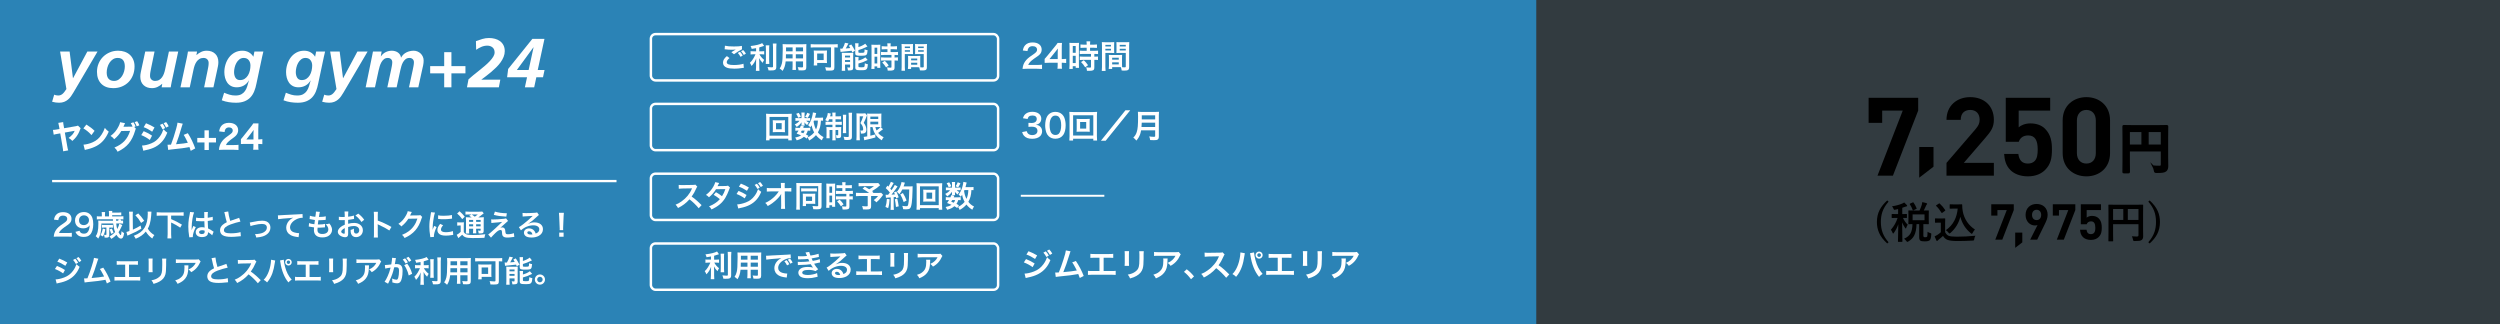 <?xml version="1.0" encoding="UTF-8"?><svg id="_レイヤー_1" xmlns="http://www.w3.org/2000/svg" viewBox="0 0 1080 140"><rect x="0" y="0" width="1080" height="140" fill="#333333" stroke="none"/><defs><style>.cls-1,.cls-2{fill:#000;}.cls-1,.cls-3,.cls-4{stroke-width:0px;}.cls-5{stroke-width:1.063px;}.cls-5,.cls-6,.cls-7{fill:none;stroke:#fff;}.cls-5,.cls-6,.cls-7,.cls-2{stroke-miterlimit:10;}.cls-8{opacity:.1;}.cls-7{stroke-width:.834px;}.cls-2{stroke:#000;stroke-width:.649px;}.cls-3{fill:#fff;}.cls-4{fill:#2b83b6;}</style></defs><g class="cls-8"><rect class="cls-4" x="591.667" y="-1.556" width="488.333" height="141.556"/></g><rect class="cls-4" width="663.667" height="140"/><rect class="cls-5" x="281.185" y="14.737" width="150" height="20" rx="2" ry="2"/><rect class="cls-5" x="281.185" y="44.885" width="150" height="20" rx="2" ry="2"/><rect class="cls-5" x="281.185" y="75.033" width="150" height="20" rx="2" ry="2"/><rect class="cls-5" x="281.185" y="105.181" width="150" height="20" rx="2" ry="2"/><path class="cls-3" d="M315.143,25.09c-.819.689-1.183,1.235-1.183,1.794,0,.845.949,1.209,3.146,1.209,1.547,0,3.25-.234,4.083-.559l.143,1.781c-.221.013-.299.026-.572.052-1.56.234-2.392.299-3.51.299-1.417,0-2.561-.143-3.25-.429-1.118-.442-1.664-1.157-1.664-2.171,0-1.001.507-1.859,1.677-2.834l1.131.858ZM313.167,19.747c1.001.234,2.158.325,3.9.325,1.651,0,2.574-.065,3.432-.247l.052,1.469c-.78.338-2.184,1.209-3.471,2.145l-1.131-.897c.676-.429,1.313-.806,1.911-1.157-.572.078-1.131.104-1.95.104-.663,0-1.742-.065-2.379-.156-.26-.026-.299-.026-.481-.039l.117-1.547ZM319.68,22.36c.52.546.806.923,1.183,1.638l-.949.559c-.351-.65-.728-1.183-1.183-1.677l.949-.52ZM321.305,23.738c-.325-.585-.702-1.105-1.157-1.612l.91-.507c.507.507.845.975,1.183,1.56l-.936.559Z"/><path class="cls-3" d="M326.634,20.8c-.845.169-1.118.208-1.897.325-.104-.442-.234-.754-.481-1.248,2.146-.221,4.199-.728,5.005-1.248l.846,1.196c-.937.325-1.534.507-2.106.663v1.677h1.04c.468,0,.793-.013,1.092-.065v1.417c-.325-.052-.637-.065-1.118-.065h-.948c.507.936,1.118,1.651,2.08,2.431-.261.351-.521.845-.689,1.274-.767-.78-1.053-1.183-1.521-2.08.038.442.064.975.064,1.638v2.262c0,.819.013,1.196.078,1.651h-1.547c.064-.481.091-.91.091-1.651v-2.171c0-.52.026-1.118.065-1.56-.378.949-.56,1.313-.885,1.833-.363.559-.637.91-1.131,1.43-.26-.611-.455-.975-.728-1.365.559-.52.975-1.027,1.417-1.742.338-.546.845-1.508,1.014-1.95h-.936c-.508,0-.832.026-1.196.078v-1.443c.338.065.637.078,1.222.078h1.17v-1.365ZM332.355,19.578c-.065.429-.078.806-.078,1.573v4.914c0,.832.013,1.157.064,1.547h-1.533c.052-.377.064-.65.064-1.521v-4.94c0-.754-.013-1.118-.078-1.573h1.561ZM335.449,18.798c-.064.52-.091,1.027-.091,1.768v8.359c0,.689-.169,1.066-.585,1.287-.312.169-.754.221-1.808.221-.324,0-.52,0-.962-.026-.104-.585-.208-.884-.441-1.443.74.078,1.234.117,1.716.117.572,0,.663-.052.663-.39v-8.125c0-.65-.026-1.196-.078-1.768h1.586Z"/><path class="cls-3" d="M339.414,26.521c-.182,1.729-.572,2.951-1.326,4.108-.546-.52-.728-.663-1.261-1.027.468-.676.767-1.365.949-2.197.13-.611.221-1.287.26-1.989.064-1.092.117-2.938.117-4.472,0-.936-.014-1.352-.065-1.885.455.039.793.052,1.495.052h7.293c.729,0,1.093-.013,1.495-.052-.039.442-.052.767-.052,1.469v8.542c0,1.079-.39,1.352-1.872,1.352-.403,0-1.066-.026-1.456-.052-.065-.494-.156-.806-.364-1.352.65.065,1.223.104,1.639.104.532,0,.649-.052.649-.325v-2.275h-3.12v2.132c0,.754.014,1.17.065,1.547h-1.534c.052-.39.078-.767.078-1.534v-2.145h-2.99ZM342.404,23.453h-2.873c0,.377-.014.637-.014.819-.013.611-.013.702-.013.962h2.899v-1.781ZM342.404,20.475h-2.834v1.339l-.014.364h2.848v-1.703ZM346.915,22.178v-1.703h-3.12v1.703h3.12ZM346.915,25.233v-1.781h-3.12v1.781h3.12Z"/><path class="cls-3" d="M351.816,20.462c-.572,0-1.079.026-1.6.078v-1.469c.468.052.949.078,1.573.078h8.516c.585,0,1.131-.026,1.599-.078v1.469c-.429-.052-.845-.065-1.456-.078v8.606c0,1.222-.351,1.443-2.197,1.443-.377,0-.857-.013-1.43-.039-.052-.494-.169-.988-.364-1.443.768.091,1.417.143,1.95.143.481,0,.585-.065.585-.403v-8.307h-7.176ZM357.21,26.195c0,.403.014.715.053,1.053-.222-.026-.273-.026-.508-.039h-.338c-.169-.013-.286-.013-.338-.013h-3.055v1.079h-1.495c.052-.416.078-.78.078-1.17v-4.095c0-.507-.014-.832-.065-1.196.338.039.689.052,1.209.052h3.276c.52,0,.884-.013,1.248-.052-.052.338-.065.572-.065,1.105v3.276ZM353.011,25.936h2.809v-2.808h-2.809v2.808Z"/><path class="cls-3" d="M362.957,20.982c.169.026.507.039.624.039.026,0,.078,0,.156-.013h.194c.585-1.001.91-1.755,1.093-2.522l1.508.273c-.104.169-.156.286-.247.481-.156.338-.624,1.209-.923,1.703.832-.052,1.144-.078,1.95-.182-.234-.455-.312-.572-.599-1.04l1.04-.507c.599.832.988,1.508,1.612,2.717l-1.17.689c-.144-.338-.208-.494-.299-.702-.832.13-3.042.364-3.939.416-.325.013-.65.052-.845.091l-.156-1.443ZM363.698,23.985c0-.455-.014-.806-.053-1.196.286.026.521.039.937.039h2.86c.532,0,.832-.013,1.17-.052-.026.364-.039.572-.039,1.222v5.174c0,.559-.104.858-.364,1.014-.272.169-.688.247-1.365.247-.117,0-.312,0-.546-.013-.039-.455-.117-.819-.286-1.326.247.052.585.091.871.091.273,0,.325-.039.352-.234v-1.079h-2.185v1.287c0,.611.013,1.027.065,1.443h-1.482c.052-.442.065-.78.065-1.417v-5.2ZM365.037,24.817h2.197v-.806h-2.197v.806ZM365.037,26.742h2.197v-.806h-2.197v.806ZM370.834,20.333c.677-.208,1.001-.325,1.443-.546.728-.351,1.104-.572,1.508-.91l.962,1.196q-.272.117-.91.429c-.832.416-1.846.806-3.003,1.144v.819c0,.312.117.364.937.364,1.053,0,1.352-.039,1.521-.169.144-.13.195-.39.222-1.352.441.208.845.325,1.3.403-.104,1.222-.221,1.664-.521,1.963-.338.325-.832.403-2.535.403-1.04,0-1.442-.039-1.78-.182-.364-.143-.508-.39-.508-.858v-3.237c0-.494-.013-.819-.064-1.118h1.495c-.052.286-.065.546-.065,1.053v.598ZM370.848,26.169c1.248-.351,2.184-.78,3.003-1.404l.988,1.144c-.378.208-1.651.78-2.055.936-.637.234-.767.273-1.937.598v1.222c0,.221.077.299.324.351.208.052.455.065.924.065.857,0,1.183-.065,1.3-.26.117-.169.195-.741.208-1.495.39.195.857.351,1.326.442-.091,1.222-.234,1.716-.572,2.093-.351.39-.806.481-2.444.481-1.273,0-1.689-.052-2.028-.26-.299-.182-.402-.416-.402-.845v-3.419c0-.598-.014-.845-.065-1.157h1.495c-.052.273-.064.507-.064,1.079v.429Z"/><path class="cls-3" d="M376.502,20.618c0-.585-.013-.923-.052-1.313.286.026.533.039,1.144.039h1.573c.585,0,.819-.013,1.131-.039-.039.299-.039.533-.039,1.287v7.437c0,.689.014.975.039,1.3h-1.326v-.65h-1.183v1.092h-1.365c.052-.403.078-.858.078-1.547v-7.605ZM377.802,23.296h1.17v-2.717h-1.17v2.717ZM377.802,27.417h1.17v-2.925h-1.17v2.925ZM382.275,21.268q-1.079.026-1.392.065v-1.378c.364.052.78.078,1.353.078h1.144v-.351c0-.364-.025-.65-.078-.975h1.495c-.039.299-.064.572-.064.975v.351h1.417c.559,0,.988-.026,1.352-.078v1.378c-.363-.052-.754-.065-1.339-.065h-1.43v1.235h1.794c.624,0,1.092-.026,1.417-.078v1.378c-.351-.052-.702-.065-1.274-.065h-.221v1.105h.169c.624,0,.976-.013,1.287-.065v1.417c-.377-.065-.702-.078-1.287-.078h-.169v2.938c0,.754-.13,1.066-.52,1.248-.325.143-.78.208-1.431.208q-.117,0-1.014-.013c-.026-.559-.117-.949-.312-1.365.325.052,1.001.104,1.456.104.403,0,.481-.065.481-.351v-2.769h-3.107c-.48,0-.975.026-1.391.078v-1.417c.338.052.741.065,1.417.065h3.081v-1.105h-3.081c-.546,0-1.027.026-1.431.065v-1.378c.325.052.819.078,1.443.078h1.339v-1.235h-1.104ZM382.782,29.134c-.521-.871-1.014-1.495-1.664-2.132l1.104-.728c.638.572,1.157,1.17,1.703,1.989l-1.144.871Z"/><path class="cls-3" d="M390.88,28.964c0,.78.026,1.248.078,1.599h-1.521c.053-.39.078-.806.078-1.612v-8.489c0-.676-.013-1.04-.052-1.456.364.039.702.052,1.339.052h2.302c.676,0,.975-.013,1.325-.052-.025.416-.039.702-.039,1.209v1.989c0,.598.014.897.039,1.183-.338-.026-.74-.039-1.195-.039h-2.354v5.616ZM390.88,20.761h2.236v-.65h-2.236v.65ZM390.88,22.347h2.236v-.663h-2.236v.663ZM397.549,27.938c0,.494.014.793.039,1.131.286.026.755.065.988.065.364,0,.481-.091.481-.351v-5.435h-2.562c-.455,0-.871.013-1.196.039.026-.377.039-.624.039-1.183v-1.989c0-.442-.013-.806-.039-1.209.352.039.663.052,1.326.052h2.496c.65,0,.976-.013,1.339-.052-.038.468-.052.793-.052,1.443v8.515c0,.78-.156,1.118-.624,1.313-.272.117-.663.156-1.469.156-.183,0-.234,0-.897-.039-.078-.585-.143-.819-.338-1.339-.377-.013-.624-.013-.728-.013h-2.757v.728h-1.378c.053-.312.091-.832.091-1.3v-3.172c0-.455-.013-.819-.038-1.17.377.039.676.052,1.209.052h2.898c.546,0,.832-.013,1.209-.052-.025.338-.039.663-.039,1.17v2.639ZM393.597,26.052h2.652v-.78h-2.652v.78ZM393.597,27.951h2.652v-.845h-2.652v.845ZM396.626,20.761h2.432v-.65h-2.432v.65ZM396.626,22.347h2.432v-.663h-2.432v.663Z"/><path class="cls-3" d="M340.532,60.616v-.715h-8.1v.715h-1.508c.052-.416.078-.975.078-1.69v-8.229c0-.611-.026-1.079-.078-1.56.481.052.884.065,1.521.065h8.06c.65,0,1.054-.013,1.548-.065-.053.481-.078.91-.078,1.56v8.242c0,.702.025,1.352.078,1.677h-1.521ZM332.432,58.614h8.1v-8.112h-8.1v8.112ZM337.854,51.983c.571,0,.923-.013,1.261-.052-.039.312-.052.637-.052,1.04v3.107c0,.416.013.702.052,1.04-.377-.039-.715-.052-1.261-.052h-2.77c-.649,0-.871.013-1.261.052.039-.351.052-.65.052-1.04v-3.107c0-.377-.013-.702-.052-1.04.325.039.688.052,1.261.052h2.77ZM335.241,55.844h2.444v-2.639h-2.444v2.639Z"/><path class="cls-3" d="M349.151,51.034c.39,0,.676-.013.832-.039v1.196c-.195-.026-.43-.039-.832-.039h-.871c.233.286.507.481,1.144.832-.351.377-.402.455-.754,1.066-.649-.546-.832-.741-1.157-1.235.026.273.039.429.039.533v.468c0,.169.014.325.053.481h-1.392c.026-.143.039-.286.039-.429v-.494c0-.117.013-.325.039-.559-.702.949-1.118,1.352-2.119,2.041-.286-.481-.429-.663-.845-1.079,1.04-.533,1.65-1.001,2.08-1.625h-.702c-.468,0-.793.013-1.079.065v-1.248c.299.052.598.065,1.092.065h1.547v-1.534c0-.403-.013-.624-.064-.884h1.417c-.039.247-.052.468-.052.858v1.56h1.586ZM348.488,59.875c-.481-.377-.663-.494-1.209-.793-.819.741-1.586,1.118-3.107,1.547-.195-.455-.39-.806-.676-1.196,1.17-.247,1.859-.507,2.574-.962-.65-.286-1.001-.429-1.925-.767.416-.572.533-.741.846-1.287h-.377c-.469,0-.729.013-1.027.065v-1.313c.286.052.546.065,1.027.065h.975c.13-.299.183-.455.338-.923l1.353.26c-.117.325-.169.416-.273.663h2.055c.455,0,.715-.013.962-.065v1.313c-.273-.052-.494-.065-1.054-.065-.26.819-.377,1.092-.779,1.664.52.247.61.299,1.053.585l-.754,1.209ZM345.055,48.746c.494.715.65,1.027.91,1.716l-1.144.429c-.261-.728-.469-1.131-.871-1.729l1.104-.416ZM346.381,56.417c-.182.312-.221.377-.455.728.546.195.715.26,1.105.429.272-.364.455-.702.585-1.157h-1.235ZM349.905,49.201c-.494,1.001-.585,1.157-.988,1.755l-1.104-.494c.416-.572.701-1.105.923-1.742l1.17.481ZM355.56,52.152c-.26-.039-.403-.039-.91-.052-.104,2.158-.507,3.679-1.326,5.097.702.897,1.456,1.521,2.47,2.028-.299.403-.52.806-.754,1.378-.975-.572-1.858-1.352-2.535-2.236-.832.949-1.819,1.742-2.951,2.327-.26-.676-.377-.884-.701-1.3.559-.273.728-.364,1.026-.559.754-.494,1.339-1.014,1.847-1.625-.611-1.105-.858-1.82-1.093-3.055-.233.364-.324.494-.598.858-.286-.377-.572-.663-.936-.936.806-1.014,1.352-2.171,1.755-3.744.169-.611.299-1.391.312-1.769l1.431.286c-.053.156-.078.273-.183.715-.078.338-.195.78-.338,1.287h2.262c.624,0,.91-.013,1.223-.065v1.365ZM351.647,52.1q-.104.234-.169.403c.208,1.391.48,2.314,1.04,3.419.507-1.092.741-2.197.806-3.822h-1.677Z"/><path class="cls-3" d="M358.199,51.528c-.156.39-.234.559-.455,1.001-.507-.299-.741-.416-1.235-.637.533-.871.897-1.755,1.027-2.574.064-.312.064-.39.064-.507l1.326.247c-.039.104-.104.325-.143.52-.026.143-.104.429-.169.689h1.001v-.364c0-.624-.013-.897-.078-1.261h1.482c-.065.325-.078.598-.078,1.235v.39h1.104c.638,0,.949-.013,1.287-.065v1.378c-.364-.039-.688-.052-1.287-.052h-1.104v1.105h1.521c.507,0,.832-.013,1.196-.052v1.378c-.325-.052-.624-.065-1.248-.065h-1.469v1.027h1.261c.572,0,.845-.013,1.209-.052-.026.312-.039.572-.039,1.157v2.6c0,.806-.325,1.04-1.443,1.04-.116,0-.233,0-.598-.026-.026-.533-.078-.806-.234-1.235.208.026.547.052.689.052.247,0,.325-.052.325-.221v-2.08h-1.17v3.068c0,.702.013,1.053.064,1.404h-1.469c.065-.403.078-.728.078-1.417v-3.055h-1.248v2.327c0,.559.013.923.052,1.261h-1.417c.052-.338.065-.572.065-1.274v-2.392c0-.507-.014-.858-.053-1.222.403.052.729.065,1.262.065h1.339v-1.027h-1.639c-.598,0-.975.013-1.339.065v-1.391c.338.052.65.065,1.157.065h1.82v-1.105h-1.417ZM365.57,49.552c-.052.351-.065.702-.065,1.352v5.239c0,.78.014,1.053.065,1.378h-1.456c.052-.338.065-.572.065-1.391v-5.2c0-.663-.014-1.027-.078-1.378h1.469ZM368.118,48.694c-.064.377-.091.767-.091,1.573v8.685c0,.689-.117,1.014-.429,1.235-.325.221-.702.299-1.573.299-.065,0-.468-.013-1.235-.039-.078-.611-.156-.884-.39-1.391.611.091,1.209.13,1.677.13s.585-.078.585-.39v-8.489c0-.78-.025-1.196-.078-1.612h1.534Z"/><path class="cls-3" d="M370.029,50.163c0-.403-.014-.624-.039-1.196.233.026.48.039.949.039h1.91c.521,0,.793-.026.949-.065l.741.91c-.091.169-.13.273-.403.988-.272.715-.571,1.391-1.001,2.223.533.728.741,1.105.923,1.664.131.403.209.884.209,1.287,0,.767-.234,1.261-.702,1.482-.352.182-.716.234-1.651.234-.026-.624-.078-.923-.273-1.365.183.026.403.052.572.052.507,0,.676-.143.676-.572,0-.442-.104-.897-.285-1.339-.195-.429-.391-.728-.91-1.326.571-1.105.715-1.443,1.209-2.925h-1.509v8.84c0,.546.026,1.027.065,1.495h-1.508c.052-.39.078-.884.078-1.495v-8.932ZM375.983,54.896v3.731q1.456-.325,2.158-.559l.039,1.313c-1.353.403-2.224.611-4.147,1.04-.286.065-.521.13-.663.182l-.26-1.469c.26,0,.728-.078,1.534-.221v-8.477c0-.585-.014-.897-.053-1.391.261.052.572.065,1.248.065h3.719c.624,0,.871-.013,1.209-.065-.026.312-.039.611-.039,1.443v3.029c0,.741.013.988.052,1.417q-.247-.026-.364-.026l1.054.897c-.065.026-.261.182-.364.273-.403.351-1.196.962-1.755,1.352.637.78,1.378,1.352,2.392,1.846-.338.39-.546.728-.818,1.326-1.262-.793-2.055-1.534-2.718-2.522-.624-.936-.962-1.768-1.287-3.185h-.936ZM375.983,51.411h3.419v-1.053h-3.419v1.053ZM375.983,53.712h3.419v-1.157h-3.419v1.157ZM378.167,54.896c.169.676.273.975.507,1.469.78-.546,1.456-1.145,1.69-1.456-.169-.013-.455-.013-.637-.013h-1.561Z"/><path class="cls-3" d="M301.844,89.966c-1.079-1.326-2.574-2.782-3.991-3.861-1.469,1.638-2.964,2.782-4.953,3.757-.364-.676-.52-.884-1.053-1.443,1.001-.39,1.625-.741,2.601-1.43,1.963-1.378,3.523-3.263,4.368-5.292l.143-.338q-.208.013-4.303.078c-.624.013-.975.039-1.417.104l-.052-1.664c.364.065.611.078,1.144.078h.312l4.576-.065c.728-.013.832-.026,1.157-.143l.858.884c-.169.195-.273.377-.416.702-.598,1.391-1.235,2.522-2.028,3.588.819.546,1.521,1.092,2.405,1.885q.325.286,1.898,1.807l-1.248,1.352Z"/><path class="cls-3" d="M315.377,81.073c-.169.221-.195.273-.403.871-.416,1.183-1.131,2.704-1.664,3.575-1.326,2.158-3.159,3.692-5.928,4.966-.416-.702-.585-.923-1.079-1.339,1.105-.455,1.755-.78,2.535-1.3.923-.598,1.469-1.066,2.132-1.807-.91-.78-1.69-1.326-2.665-1.859l.988-1.157c1.092.611,1.638.975,2.613,1.742.611-.936,1.053-1.846,1.456-3.068l-4.043.039c-.806,1.339-1.729,2.392-3.042,3.497-.429-.481-.624-.65-1.3-1.04,1.43-1.066,2.47-2.249,3.263-3.705.377-.689.637-1.326.754-1.807l1.69.377q-.143.234-.39.728c-.156.351-.247.507-.312.624q.208-.026,3.38-.052c.533-.013.806-.039,1.144-.156l.871.871Z"/><path class="cls-3" d="M319.056,82.464c1.339.533,2.34,1.053,3.458,1.768l-.806,1.469c-1.04-.767-2.197-1.391-3.523-1.898l.871-1.339ZM318.47,88.289c.988,0,2.405-.325,3.758-.845,1.611-.624,2.717-1.469,3.757-2.847.702-.949,1.104-1.729,1.508-2.886.533.559.729.728,1.353,1.157-.599,1.443-1.145,2.353-1.95,3.29-1.651,1.911-3.861,3.068-7.06,3.692-.468.091-.65.143-.91.221l-.455-1.781ZM320.057,79.318c1.339.52,2.366,1.014,3.458,1.677l-.832,1.43c-1.184-.793-2.341-1.391-3.472-1.781l.845-1.326ZM326.986,79.37c.533.559.78.897,1.222,1.703l-.975.559c-.403-.741-.741-1.222-1.222-1.742l.975-.52ZM328.637,80.813c-.377-.689-.716-1.157-1.184-1.677l.923-.507c.521.533.832.949,1.209,1.625l-.948.559Z"/><path class="cls-3" d="M337.438,84.674c0-.065.025-.728.039-.936-.273.559-.677,1.105-1.326,1.82-.715.78-1.664,1.612-2.562,2.262-.507.364-.936.637-1.924,1.196-.312-.611-.507-.845-1.079-1.352,1.547-.702,2.795-1.56,4.095-2.821.663-.65,1.313-1.456,1.742-2.145h-3.562c-.976.013-1.132.013-1.6.065v-1.586c.494.091.715.091,1.639.091h4.498l-.014-1.04q-.013-.702-.064-1.196h1.716c-.039.338-.052.572-.052,1.105v.078l.026,1.053h1.312c.871,0,1.079-.013,1.534-.091v1.573c-.39-.039-.689-.052-1.495-.052h-1.339l.064,6.032c.014.637.039,1.131.078,1.495h-1.768c.052-.364.078-.715.078-1.248v-.234l-.039-3.887v-.182Z"/><path class="cls-3" d="M344.042,80.358c0-.559-.013-.923-.052-1.313.26.026.884.052,1.469.052h8.1c.598,0,1.131-.026,1.403-.052-.038.39-.052.806-.052,1.417v8.645c0,1.053-.416,1.313-2.132,1.313-.377,0-.976-.013-1.443-.052-.078-.585-.143-.832-.364-1.378.677.078,1.365.117,1.82.117.546,0,.663-.052.663-.286v-8.424h-7.956v8.658c0,.754.013,1.118.078,1.508h-1.612c.052-.468.078-.936.078-1.547v-8.658ZM346.095,81.333c.273.052.494.065,1.157.065h4.485c.676,0,.845-.013,1.157-.065v1.378c-.325-.039-.585-.052-1.131-.052h-4.524c-.546,0-.819.013-1.145.052v-1.378ZM352.167,87.262c0,.312.014.546.039.819-.351-.026-.559-.039-.857-.039h-3.159v.988h-1.417c.038-.351.052-.676.052-1.157v-3.367c0-.351-.014-.598-.039-.845.351.013.546.026.896.026h3.55c.52,0,.715,0,.975-.026-.025.26-.039.455-.039.845v2.756ZM348.175,86.793h2.64v-1.859h-2.64v1.859Z"/><path class="cls-3" d="M357.002,80.618c0-.585-.013-.923-.052-1.313.286.026.533.039,1.144.039h1.573c.585,0,.819-.013,1.131-.039-.039.299-.039.533-.039,1.287v7.437c0,.689.014.975.039,1.3h-1.326v-.65h-1.183v1.092h-1.365c.052-.403.078-.858.078-1.547v-7.605ZM358.302,83.296h1.17v-2.717h-1.17v2.717ZM358.302,87.417h1.17v-2.925h-1.17v2.925ZM362.775,81.268q-1.079.026-1.392.065v-1.378c.364.052.78.078,1.353.078h1.144v-.351c0-.364-.025-.65-.078-.975h1.495c-.039.299-.064.572-.064.975v.351h1.417c.559,0,.988-.026,1.352-.078v1.378c-.363-.052-.754-.065-1.339-.065h-1.43v1.235h1.794c.624,0,1.092-.026,1.417-.078v1.378c-.351-.052-.702-.065-1.274-.065h-.221v1.105h.169c.624,0,.976-.013,1.287-.065v1.417c-.377-.065-.702-.078-1.287-.078h-.169v2.938c0,.754-.13,1.066-.52,1.248-.325.143-.78.208-1.431.208q-.117,0-1.014-.013c-.026-.559-.117-.949-.312-1.365.325.052,1.001.104,1.456.104.403,0,.481-.065.481-.351v-2.769h-3.107c-.48,0-.975.026-1.391.078v-1.417c.338.052.741.065,1.417.065h3.081v-1.105h-3.081c-.546,0-1.027.026-1.431.065v-1.378c.325.052.819.078,1.443.078h1.339v-1.235h-1.104ZM363.282,89.134c-.521-.871-1.014-1.495-1.664-2.132l1.104-.728c.638.572,1.157,1.17,1.703,1.989l-1.144.871Z"/><path class="cls-3" d="M380.221,80.02c-.871.767-.949.832-1.509,1.235-.793.533-1.339.897-2.015,1.313.286.182.299.195.611.403l-.391.39h2.327c.754,0,1.17-.026,1.443-.065l.819.871c-.014.013-.3.377-.846,1.105-.61.806-1.104,1.326-2.066,2.145-.416-.468-.663-.689-1.145-.975.962-.715,1.3-1.04,1.885-1.768h-3.016v4.472c0,1.066-.429,1.352-2.028,1.352-.429,0-1.079-.013-1.482-.039-.077-.572-.169-.923-.377-1.443.78.104,1.235.13,1.898.13.429,0,.521-.065.521-.351v-4.121h-3.445c-.729,0-1.184.026-1.639.078v-1.469c.416.052.858.078,1.703.078h4.018c-1.105-.806-1.769-1.222-2.86-1.846l.949-.884c.858.468,1.144.65,1.911,1.131.663-.351.936-.52,2.067-1.339h-5.07c-.832,0-1.131.013-1.573.065v-1.443c.455.065.845.078,1.599.078h5.785c.572,0,.807-.013,1.118-.052l.807.949Z"/><path class="cls-3" d="M384.316,86.079c-.092,1.625-.273,2.717-.638,3.848l-1.157-.533c.364-1.118.533-2.015.611-3.497l1.184.182ZM382.586,84.115c.195.026.299.039.559.039.092,0,.222,0,.521-.013.442-.546.494-.611.754-.949-.702-.897-.832-1.04-1.781-1.924l.741-1.079c.182.221.26.299.39.455.494-.754.949-1.638,1.079-2.106l1.235.507c-.078.117-.13.208-.273.468-.299.598-.884,1.547-1.209,1.989.222.26.364.416.547.65.845-1.222,1.222-1.846,1.403-2.275l1.196.689c-.13.143-.208.273-.429.598-.729,1.079-1.639,2.288-2.197,2.925.767-.039.819-.039,1.482-.117-.117-.325-.169-.455-.378-.884l.976-.39c.338.663.688,1.534,1.027,2.535l-1.093.455c-.064-.299-.091-.403-.143-.611-.39.039-.689.078-.923.091v4.095c0,.65.025,1.001.078,1.391h-1.431c.053-.39.078-.741.078-1.391v-3.978c-.559.039-.962.065-1.222.091-.56.039-.599.039-.846.078l-.143-1.339ZM387.618,85.818c.272,1.144.481,2.223.624,3.315l-1.184.286c-.091-1.001-.272-2.314-.493-3.341l1.053-.26ZM389.789,81.866c-.468.936-.688,1.3-1.3,2.054-.26-.403-.56-.702-1.04-1.053.65-.741,1.196-1.664,1.534-2.587.247-.65.402-1.209.468-1.638l1.456.26q-.065.169-.169.533c-.169.533-.221.689-.377,1.092h2.834c.546,0,.78-.013,1.066-.052q-.053.416-.065,2.262c-.013,1.482-.156,3.744-.299,4.81-.208,1.495-.442,2.21-.871,2.548-.299.234-.819.338-1.664.338-.338,0-.741-.013-1.209-.052-.065-.572-.156-.897-.364-1.456.663.117,1.248.169,1.703.169.585,0,.729-.156.884-.962.261-1.261.416-3.562.416-6.266h-3.003ZM390.386,87.3c-.546-1.586-.806-2.171-1.481-3.302l1.131-.624c.767,1.222,1.105,1.924,1.599,3.263l-1.248.663Z"/><path class="cls-3" d="M405.532,90.616v-.715h-8.1v.715h-1.508c.052-.416.078-.975.078-1.69v-8.229c0-.611-.026-1.079-.078-1.56.481.052.884.065,1.521.065h8.06c.65,0,1.054-.013,1.548-.065-.053.481-.078.91-.078,1.56v8.242c0,.702.025,1.352.078,1.677h-1.521ZM397.432,88.614h8.1v-8.112h-8.1v8.112ZM402.854,81.983c.571,0,.923-.013,1.261-.052-.039.312-.052.637-.052,1.04v3.107c0,.416.013.702.052,1.04-.377-.039-.715-.052-1.261-.052h-2.77c-.649,0-.871.013-1.261.052.039-.351.052-.65.052-1.04v-3.107c0-.377-.013-.702-.052-1.04.325.039.688.052,1.261.052h2.77ZM400.241,85.844h2.444v-2.639h-2.444v2.639Z"/><path class="cls-3" d="M414.151,81.034c.39,0,.676-.013.832-.039v1.196c-.195-.026-.43-.039-.832-.039h-.871c.233.286.507.481,1.144.832-.351.377-.402.455-.754,1.066-.649-.546-.832-.741-1.157-1.235.026.273.039.429.039.533v.468c0,.169.014.325.053.481h-1.392c.026-.143.039-.286.039-.429v-.494c0-.117.013-.325.039-.559-.702.949-1.118,1.352-2.119,2.041-.286-.481-.429-.663-.845-1.079,1.04-.533,1.65-1.001,2.08-1.625h-.702c-.468,0-.793.013-1.079.065v-1.248c.299.052.598.065,1.092.065h1.547v-1.534c0-.403-.013-.624-.064-.884h1.417c-.039.247-.052.468-.052.858v1.56h1.586ZM413.488,89.875c-.481-.377-.663-.494-1.209-.793-.819.741-1.586,1.118-3.107,1.547-.195-.455-.39-.806-.676-1.196,1.17-.247,1.859-.507,2.574-.962-.65-.286-1.001-.429-1.925-.767.416-.572.533-.741.846-1.287h-.377c-.469,0-.729.013-1.027.065v-1.313c.286.052.546.065,1.027.065h.975c.13-.299.183-.455.338-.923l1.353.26c-.117.325-.169.416-.273.663h2.055c.455,0,.715-.013.962-.065v1.313c-.273-.052-.494-.065-1.054-.065-.26.819-.377,1.092-.779,1.664.52.247.61.299,1.053.585l-.754,1.209ZM410.055,78.746c.494.715.65,1.027.91,1.716l-1.144.429c-.261-.728-.469-1.131-.871-1.729l1.104-.416ZM411.381,86.417c-.182.312-.221.377-.455.728.546.195.715.26,1.105.429.272-.364.455-.702.585-1.157h-1.235ZM414.905,79.201c-.494,1.001-.585,1.157-.988,1.755l-1.104-.494c.416-.572.701-1.105.923-1.742l1.17.481ZM420.56,82.152c-.26-.039-.403-.039-.91-.052-.104,2.158-.507,3.679-1.326,5.097.702.897,1.456,1.521,2.47,2.028-.299.403-.52.806-.754,1.378-.975-.572-1.858-1.352-2.535-2.236-.832.949-1.819,1.742-2.951,2.327-.26-.676-.377-.884-.701-1.3.559-.273.728-.364,1.026-.559.754-.494,1.339-1.014,1.847-1.625-.611-1.105-.858-1.82-1.093-3.055-.233.364-.324.494-.598.858-.286-.377-.572-.663-.936-.936.806-1.014,1.352-2.171,1.755-3.744.169-.611.299-1.391.312-1.769l1.431.286c-.053.156-.078.273-.183.715-.078.338-.195.78-.338,1.287h2.262c.624,0,.91-.013,1.223-.065v1.365ZM416.647,82.1q-.104.234-.169.403c.208,1.391.48,2.314,1.04,3.419.507-1.092.741-2.197.806-3.822h-1.677Z"/><path class="cls-3" d="M307.134,110.8c-.845.169-1.118.208-1.898.325-.104-.442-.234-.754-.481-1.248,2.145-.221,4.199-.728,5.005-1.248l.845,1.196c-.936.325-1.534.507-2.106.663v1.677h1.04c.468,0,.793-.013,1.092-.065v1.417c-.325-.052-.637-.065-1.118-.065h-.949c.507.936,1.118,1.651,2.08,2.431-.26.351-.52.845-.689,1.274-.767-.78-1.053-1.183-1.521-2.08.039.442.065.975.065,1.638v2.262c0,.819.013,1.196.078,1.651h-1.547c.065-.481.091-.91.091-1.651v-2.171c0-.52.026-1.118.065-1.56-.377.949-.559,1.313-.884,1.833-.364.559-.637.91-1.131,1.43-.26-.611-.455-.975-.728-1.365.559-.52.975-1.027,1.417-1.742.338-.546.845-1.508,1.014-1.95h-.936c-.507,0-.832.026-1.196.078v-1.443c.338.065.637.078,1.222.078h1.17v-1.365ZM312.855,109.578c-.065.429-.078.806-.078,1.573v4.914c0,.832.013,1.157.065,1.547h-1.534c.052-.377.065-.65.065-1.521v-4.94c0-.754-.013-1.118-.078-1.573h1.561ZM315.949,108.798c-.065.52-.091,1.027-.091,1.768v8.359c0,.689-.169,1.066-.585,1.287-.312.169-.754.221-1.807.221-.325,0-.52,0-.962-.026-.104-.585-.208-.884-.442-1.443.741.078,1.235.117,1.716.117.572,0,.663-.052.663-.39v-8.125c0-.65-.026-1.196-.078-1.768h1.586Z"/><path class="cls-3" d="M319.914,116.521c-.182,1.729-.572,2.951-1.326,4.108-.546-.52-.728-.663-1.261-1.027.468-.676.767-1.365.949-2.197.13-.611.221-1.287.26-1.989.065-1.092.117-2.938.117-4.472,0-.936-.013-1.352-.065-1.885.455.039.793.052,1.495.052h7.293c.729,0,1.093-.013,1.495-.052-.039.442-.052.767-.052,1.469v8.542c0,1.079-.39,1.352-1.872,1.352-.403,0-1.066-.026-1.456-.052-.065-.494-.156-.806-.364-1.352.65.065,1.223.104,1.639.104.532,0,.649-.052.649-.325v-2.275h-3.12v2.132c0,.754.014,1.17.065,1.547h-1.534c.052-.39.078-.767.078-1.534v-2.145h-2.99ZM322.904,113.453h-2.873c0,.377-.013.637-.013.819-.013.611-.013.702-.013.962h2.899v-1.781ZM322.904,110.475h-2.834v1.339l-.013.364h2.847v-1.703ZM327.415,112.178v-1.703h-3.12v1.703h3.12ZM327.415,115.233v-1.781h-3.12v1.781h3.12Z"/><path class="cls-3" d="M330.924,110.462c.286.013.429.013.494.013q.234,0,2.146-.13c.728-.039,2.886-.156,6.486-.325,1.066-.052,1.262-.065,1.495-.117l.092,1.651q-.144-.013-.273-.013c-.78,0-1.742.26-2.574.702-1.651.858-2.626,2.158-2.626,3.471,0,1.014.637,1.794,1.729,2.119.637.195,1.469.338,1.937.338.014,0,.13,0,.26-.013l-.233,1.768c-.156-.039-.222-.039-.442-.078-1.43-.182-2.249-.416-3.042-.858-1.196-.676-1.859-1.781-1.859-3.133,0-1.105.442-2.197,1.235-3.055.494-.533.962-.884,1.807-1.313-1.053.156-1.56.208-4.381.416-.871.065-1.65.156-2.158.26l-.091-1.703ZM339.83,112.374c.521.598.754.949,1.157,1.755l-.988.52c-.39-.767-.702-1.248-1.157-1.781l.988-.494ZM341.442,113.92c-.364-.715-.676-1.196-1.118-1.729l.949-.468c.494.546.78.962,1.144,1.677l-.975.52Z"/><path class="cls-3" d="M344.705,110.67c.377.039.676.052,1.248.052.988,0,1.689-.039,2.678-.143q-.039-.104-.143-.338c-.325-.754-.507-1.157-.521-1.183l1.625-.221c.053.325.183.715.533,1.573,1.105-.143,2.613-.481,3.511-.78l.13,1.378q-.13.026-.442.091c-.871.208-2.314.494-2.717.546.208.481.286.65.507,1.066,1.118-.234,1.716-.364,1.794-.377.741-.182.897-.234,1.235-.377l.13,1.417c-.247.039-.521.091-.819.169-.533.13-.962.221-1.273.286q-.325.065-.481.104c.676,1.118.884,1.391,1.742,2.379l-1.145.819c-.936-.39-1.716-.533-2.99-.533-.987,0-1.741.13-2.184.364-.364.208-.559.481-.559.793s.221.611.559.754c.416.182,1.105.286,1.859.286,1.352,0,3.185-.39,4.004-.845l.234,1.599q-.247.039-.846.195c-1.104.299-2.184.442-3.328.442-1.495,0-2.443-.195-3.172-.637-.624-.39-1.001-1.053-1.001-1.781,0-.702.39-1.352,1.092-1.807.676-.429,1.716-.65,3.029-.65.793,0,1.547.091,2.249.273-.208-.195-.455-.559-1.001-1.456-1.378.208-2.21.26-5.031.351-.221.013-.312.013-.533.039l-.052-1.417c.377.052.455.052,1.339.052,1.365,0,2.444-.078,3.68-.247-.078-.156-.13-.234-.234-.481-.13-.273-.169-.351-.273-.585-1.04.117-1.976.169-3.483.182-.546,0-.611.013-.885.026l-.064-1.378Z"/><path class="cls-3" d="M361.111,114.167c1.183-.468,1.755-.598,2.729-.598,2.224,0,3.653,1.144,3.653,2.925,0,1.235-.611,2.223-1.768,2.873-.846.481-1.95.741-3.146.741-1.092,0-2.002-.208-2.522-.598-.493-.364-.779-.91-.779-1.495,0-1.079.936-1.859,2.235-1.859.91,0,1.703.377,2.25,1.066.26.325.402.611.598,1.17,1.079-.403,1.547-.962,1.547-1.885,0-1.014-1.001-1.677-2.574-1.677-1.897,0-3.796.767-5.356,2.184l-.884-1.404c.455-.221.976-.572,1.833-1.222,1.209-.923,2.899-2.379,3.888-3.38.025-.026.155-.156.233-.234l-.013-.013c-.494.065-1.326.117-3.679.221-.286.013-.378.026-.624.065l-.065-1.56c.442.052.819.078,1.534.078,1.104,0,2.691-.065,3.952-.156.455-.039.598-.065.806-.169l.807,1.144c-.222.117-.312.195-.677.533-.649.598-1.599,1.443-2.041,1.82-.233.195-1.17.897-1.43,1.066q-.325.221-.533.338l.026.026ZM361.5,117.405c-.468,0-.767.234-.767.598,0,.52.585.819,1.547.819.247,0,.312,0,.676-.052-.234-.897-.728-1.365-1.456-1.365Z"/><path class="cls-3" d="M376.191,117.262h3.146c.91,0,1.184-.013,1.69-.091v1.638c-.468-.052-.806-.065-1.664-.065h-7.801c-.857,0-1.195.013-1.664.065v-1.638c.508.078.78.091,1.69.091h2.938v-5.343h-1.989c-.858,0-1.196.013-1.664.065v-1.625c.494.078.806.091,1.69.091h5.785c.884,0,1.195-.013,1.689-.091v1.625c-.468-.052-.793-.065-1.664-.065h-2.184v5.343Z"/><path class="cls-3" d="M386.382,109.292c-.052.364-.052.481-.052,1.17v3.588c0,.65,0,.819.052,1.144h-1.781c.039-.299.065-.702.065-1.17v-3.575c0-.663-.013-.832-.052-1.17l1.768.013ZM392.285,109.305c-.052.325-.064.468-.064,1.209v1.755c-.014,2.028-.104,3.12-.339,3.939-.377,1.3-1.209,2.275-2.561,3.029-.689.39-1.339.65-2.535,1.001-.234-.637-.364-.858-.91-1.547,1.274-.247,2.028-.52,2.809-1.04,1.222-.806,1.65-1.599,1.794-3.315.052-.559.064-1.131.064-2.171v-1.625c0-.663-.013-.937-.064-1.235h1.807Z"/><path class="cls-3" d="M401.853,112.217c-.039.247-.039.26-.053,1.053-.052,2.223-.402,3.471-1.287,4.602-.779,1.001-1.729,1.664-3.354,2.34-.338-.702-.507-.936-1.027-1.482,1.053-.312,1.639-.598,2.275-1.105,1.326-1.053,1.742-2.171,1.742-4.628,0-.39-.014-.507-.065-.78h1.769ZM407.13,110.579c-.182.221-.182.234-.52.91-.455.962-1.209,1.937-2.002,2.613-.521.455-.949.741-1.561,1.079-.39-.546-.585-.741-1.17-1.183.871-.39,1.365-.689,1.898-1.196.533-.494.936-1.027,1.235-1.651h-6.825c-.91,0-1.235.013-1.769.078v-1.625c.494.078.897.104,1.794.104h6.786c.78,0,.897-.013,1.262-.117l.87.988Z"/><path class="cls-3" d="M443.546,29.705c-1.093,0-1.316.014-1.807.07.084-.799.182-1.289.363-1.793.379-1.022,1.009-1.919,1.92-2.746.49-.434.91-.756,2.311-1.695,1.289-.883,1.682-1.345,1.682-2.059,0-.953-.743-1.541-1.934-1.541-.812,0-1.429.28-1.779.827-.237.336-.336.644-.434,1.289l-2.003-.238c.195-1.064.448-1.639.966-2.241.701-.812,1.808-1.247,3.208-1.247,2.451,0,3.964,1.177,3.964,3.096,0,.924-.308,1.597-.994,2.241-.393.364-.532.476-2.354,1.723-.616.435-1.316,1.023-1.667,1.401-.42.448-.588.729-.798,1.261h3.922c.883,0,1.583-.042,2.045-.112v1.849c-.658-.056-1.219-.084-2.115-.084h-4.496Z"/><path class="cls-3" d="M460.587,27.211c-.518-.07-.812-.084-1.4-.098h-.504v.995c0,.714.027,1.079.111,1.597h-1.988c.084-.49.111-.924.111-1.625v-.966h-3.88c-.826,0-1.274.014-1.751.056v-1.723c.477-.518.631-.7,1.121-1.289l3.319-4.062c.616-.743.841-1.037,1.163-1.541h1.891c-.084.812-.098,1.303-.098,2.367v4.595h.49c.561,0,.896-.028,1.414-.098v1.793ZM456.932,22.631c0-.658.014-1.106.069-1.681-.279.406-.447.63-.952,1.247l-2.689,3.333h3.572v-2.899Z"/><path class="cls-3" d="M462.039,19.927c0-.63-.014-.994-.056-1.415.309.028.574.042,1.232.042h1.695c.63,0,.883-.014,1.219-.042-.042.322-.042.574-.042,1.387v8.012c0,.743.014,1.051.042,1.401h-1.429v-.7h-1.274v1.176h-1.472c.057-.434.084-.924.084-1.667v-8.195ZM463.44,22.813h1.261v-2.928h-1.261v2.928ZM463.44,27.253h1.261v-3.152h-1.261v3.152ZM468.258,20.628q-1.162.028-1.499.07v-1.485c.393.056.841.084,1.457.084h1.232v-.378c0-.392-.027-.701-.084-1.051h1.611c-.042.322-.07.617-.07,1.051v.378h1.527c.602,0,1.064-.028,1.456-.084v1.485c-.392-.056-.812-.07-1.442-.07h-1.541v1.331h1.934c.672,0,1.176-.028,1.526-.084v1.485c-.378-.056-.757-.07-1.373-.07h-.238v1.191h.183c.672,0,1.051-.014,1.387-.07v1.527c-.406-.07-.757-.084-1.387-.084h-.183v3.166c0,.812-.14,1.148-.56,1.345-.351.154-.841.224-1.541.224q-.126,0-1.093-.014c-.028-.603-.126-1.022-.336-1.471.35.056,1.078.112,1.568.112.435,0,.519-.07.519-.378v-2.984h-3.348c-.519,0-1.051.028-1.499.084v-1.527c.364.056.799.07,1.527.07h3.319v-1.191h-3.319c-.589,0-1.107.028-1.541.07v-1.485c.35.056.882.084,1.555.084h1.442v-1.331h-1.19ZM468.805,29.103c-.561-.938-1.093-1.611-1.793-2.297l1.19-.785c.687.617,1.246,1.261,1.835,2.144l-1.232.938Z"/><path class="cls-3" d="M477.524,28.92c0,.84.028,1.345.084,1.723h-1.639c.056-.42.084-.868.084-1.737v-9.147c0-.729-.015-1.121-.057-1.569.393.042.757.056,1.443.056h2.479c.729,0,1.051-.014,1.429-.056-.028.448-.042.756-.042,1.303v2.143c0,.645.014.967.042,1.275-.364-.028-.799-.042-1.289-.042h-2.535v6.051ZM477.524,20.082h2.409v-.7h-2.409v.7ZM477.524,21.791h2.409v-.714h-2.409v.714ZM484.709,27.813c0,.533.015.854.042,1.219.309.028.812.07,1.064.07.393,0,.519-.098.519-.378v-5.855h-2.76c-.49,0-.938.014-1.288.042.027-.406.042-.672.042-1.275v-2.143c0-.476-.015-.869-.042-1.303.378.042.714.056,1.429.056h2.689c.7,0,1.051-.014,1.442-.056-.042.504-.056.854-.056,1.555v9.175c0,.84-.168,1.205-.673,1.415-.294.126-.714.168-1.582.168-.196,0-.253,0-.967-.042-.084-.63-.154-.882-.364-1.442-.406-.014-.673-.014-.784-.014h-2.97v.784h-1.485c.057-.336.099-.896.099-1.4v-3.418c0-.49-.015-.882-.042-1.261.406.042.729.056,1.303.056h3.123c.589,0,.896-.014,1.303-.056-.027.364-.042.714-.042,1.261v2.843ZM480.452,25.783h2.857v-.841h-2.857v.841ZM480.452,27.828h2.857v-.911h-2.857v.911ZM483.715,20.082h2.619v-.7h-2.619v.7ZM483.715,21.791h2.619v-.714h-2.619v.714Z"/><path class="cls-3" d="M443.56,56.665c.183.645.309.869.658,1.148.463.364,1.023.546,1.695.546,1.387,0,2.27-.714,2.27-1.821,0-.645-.28-1.177-.785-1.471-.336-.196-.994-.336-1.61-.336s-1.022.014-1.499.07v-1.737c.448.056.757.07,1.358.07,1.401,0,2.228-.645,2.228-1.723,0-.966-.658-1.513-1.849-1.513-.687,0-1.19.154-1.527.434-.28.266-.42.504-.588,1.079l-2.003-.336c.35-1.037.672-1.527,1.33-2.003.715-.518,1.625-.77,2.746-.77,2.339,0,3.852,1.176,3.852,2.998,0,.84-.364,1.611-.966,2.059-.309.238-.617.35-1.359.546.995.154,1.513.392,2.003.938.463.518.673,1.106.673,1.933,0,.756-.322,1.527-.841,2.045-.771.742-1.947,1.135-3.445,1.135-1.64,0-2.76-.42-3.559-1.331-.35-.392-.532-.756-.784-1.569l2.003-.392Z"/><path class="cls-3" d="M452.982,58.794c-.42-.42-.742-.911-.925-1.415-.364-.995-.546-2.087-.546-3.222,0-1.485.336-3.025.854-3.88.756-1.261,2.017-1.947,3.571-1.947,1.191,0,2.214.392,2.956,1.135.42.42.742.91.925,1.415.364.98.546,2.101.546,3.25,0,1.723-.378,3.235-1.036,4.146-.785,1.093-1.947,1.653-3.404,1.653-1.19,0-2.199-.392-2.941-1.134ZM457.451,57.716c.63-.659.98-1.961.98-3.6,0-1.625-.351-2.899-.98-3.586-.337-.378-.896-.588-1.527-.588-.672,0-1.162.224-1.568.714-.617.729-.925,1.877-.925,3.404,0,1.471.266,2.689.714,3.334.435.616,1.022.911,1.793.911.617,0,1.163-.21,1.514-.588Z"/><path class="cls-3" d="M472.306,60.699v-.771h-8.727v.771h-1.625c.057-.448.084-1.05.084-1.821v-8.867c0-.658-.027-1.163-.084-1.681.519.056.953.07,1.64.07h8.685c.7,0,1.135-.014,1.667-.07-.057.518-.084.98-.084,1.681v8.881c0,.757.027,1.457.084,1.807h-1.64ZM463.58,58.542h8.727v-8.741h-8.727v8.741ZM469.421,51.398c.616,0,.994-.014,1.358-.056-.042.336-.056.687-.056,1.121v3.348c0,.448.014.756.056,1.121-.406-.042-.771-.056-1.358-.056h-2.984c-.7,0-.938.014-1.358.056.042-.378.056-.7.056-1.121v-3.348c0-.406-.014-.756-.056-1.121.351.042.742.056,1.358.056h2.984ZM466.606,55.559h2.633v-2.844h-2.633v2.844Z"/><path class="cls-3" d="M488.268,47.63l-10.618,13.167h-2.059l10.604-13.167h2.073Z"/><path class="cls-3" d="M492.953,56.301c-.126.714-.238,1.177-.406,1.667-.378,1.064-.854,1.877-1.653,2.773-.405-.546-.756-.896-1.302-1.289.784-.785,1.176-1.415,1.498-2.465.421-1.303.561-2.942.561-6.583,0-1.009-.014-1.625-.07-2.115.547.056.925.07,1.64.07h5.841c.771,0,1.148-.014,1.625-.07-.057.378-.07.756-.07,1.583v9.077c0,.701-.154,1.106-.504,1.331-.309.21-.701.28-1.625.28-.448,0-.911-.014-1.625-.056-.084-.672-.168-.994-.406-1.569.714.112,1.484.168,2.059.168.421,0,.519-.07.519-.378v-2.423h-6.079ZM499.032,54.872v-1.877h-5.799c0,.434-.028.742-.112,1.877h5.911ZM499.032,51.566v-1.751h-5.785v1.751h5.785Z"/><path class="cls-3" d="M443.238,111.917c1.443.574,2.521,1.135,3.727,1.905l-.869,1.583c-1.12-.826-2.367-1.499-3.796-2.045l.938-1.443ZM442.608,118.192c1.064,0,2.591-.35,4.048-.911,1.737-.672,2.928-1.583,4.049-3.067.756-1.022,1.19-1.863,1.624-3.11.575.603.785.785,1.457,1.247-.645,1.555-1.232,2.536-2.101,3.544-1.779,2.059-4.16,3.306-7.606,3.978-.504.098-.7.154-.98.238l-.49-1.919ZM444.317,108.527c1.442.56,2.549,1.092,3.726,1.807l-.896,1.541c-1.274-.854-2.521-1.499-3.74-1.919l.911-1.429ZM451.783,108.583c.574.603.841.967,1.316,1.835l-1.05.603c-.435-.798-.799-1.317-1.317-1.877l1.051-.561ZM453.562,110.138c-.406-.743-.771-1.247-1.275-1.807l.995-.546c.561.574.896,1.022,1.303,1.751l-1.022.603Z"/><path class="cls-3" d="M462.491,108.569c-.154.308-.168.336-.364,1.008-1.064,3.502-1.877,5.827-2.773,7.984,2.199-.168,4.623-.462,5.827-.714-.154-.336-.322-.645-.658-1.275-.616-1.163-.868-1.569-1.331-2.227l1.583-.616c1.303,1.905,2.536,4.258,3.39,6.485l-1.694.883q-.183-.575-.673-1.737-.182.042-.504.112c-1.415.294-3.74.588-7.929.995-.784.07-.994.098-1.274.168l-.252-1.891h.364c.28,0,.616-.014,1.204-.042.743-1.765,1.303-3.348,2.031-5.645.658-2.059.925-3.054,1.022-3.88l2.031.393Z"/><path class="cls-3" d="M476.771,117.085h3.39c.98,0,1.275-.014,1.821-.098v1.765c-.504-.056-.868-.07-1.793-.07h-8.404c-.925,0-1.289.014-1.793.07v-1.765c.546.084.84.098,1.82.098h3.166v-5.757h-2.143c-.925,0-1.289.014-1.793.07v-1.751c.532.084.868.098,1.82.098h6.233c.953,0,1.289-.014,1.821-.098v1.751c-.504-.056-.854-.07-1.793-.07h-2.354v5.757Z"/><path class="cls-3" d="M487.746,108.499c-.057.393-.057.519-.057,1.261v3.866c0,.7,0,.882.057,1.232h-1.919c.042-.322.069-.756.069-1.261v-3.852c0-.714-.014-.896-.056-1.26l1.905.014ZM494.105,108.513c-.056.35-.07.504-.07,1.303v1.891c-.014,2.185-.112,3.362-.364,4.244-.406,1.401-1.303,2.451-2.759,3.264-.743.42-1.443.701-2.731,1.079-.253-.687-.393-.924-.981-1.667,1.373-.266,2.186-.56,3.026-1.121,1.316-.868,1.778-1.723,1.933-3.572.057-.603.07-1.219.07-2.339v-1.751c0-.714-.014-1.008-.07-1.331h1.947Z"/><path class="cls-3" d="M504.407,111.65c-.042.266-.042.28-.056,1.135-.057,2.395-.435,3.74-1.387,4.958-.841,1.079-1.863,1.793-3.614,2.521-.364-.756-.546-1.009-1.106-1.597,1.135-.336,1.765-.644,2.451-1.19,1.429-1.135,1.877-2.339,1.877-4.987,0-.42-.014-.546-.07-.84h1.905ZM510.094,109.885c-.196.238-.196.252-.561.98-.49,1.037-1.303,2.087-2.157,2.816-.561.49-1.022.798-1.681,1.163-.421-.588-.631-.799-1.261-1.275.938-.42,1.471-.742,2.045-1.289.574-.532,1.009-1.106,1.331-1.779h-7.354c-.98,0-1.33.014-1.904.084v-1.751c.532.084.966.112,1.933.112h7.312c.841,0,.967-.014,1.359-.126l.938,1.064Z"/><path class="cls-3" d="M512.664,116.329c1.289.98,2.073,1.75,3.152,3.082l-1.303,1.219c-1.022-1.387-1.821-2.228-3.04-3.194l1.19-1.106Z"/><path class="cls-3" d="M529.708,119.999c-1.163-1.429-2.773-2.998-4.301-4.161-1.583,1.765-3.193,2.998-5.337,4.048-.392-.729-.561-.953-1.135-1.555,1.079-.42,1.751-.798,2.802-1.541,2.115-1.485,3.796-3.516,4.707-5.701l.153-.364q-.224.014-4.636.084c-.673.014-1.051.042-1.527.112l-.056-1.793c.392.07.658.084,1.232.084h.336l4.931-.07c.785-.014.896-.028,1.247-.154l.925.953c-.183.21-.295.406-.448.756-.645,1.499-1.331,2.718-2.186,3.866.883.588,1.639,1.177,2.592,2.031q.35.308,2.045,1.947l-1.345,1.457Z"/><path class="cls-3" d="M537.768,109.395c-.056.168-.084.322-.183,1.079-.279,1.905-.63,3.46-1.106,4.791-.63,1.723-1.345,2.984-2.479,4.329-.672-.645-.896-.812-1.597-1.205.841-.841,1.415-1.695,2.003-2.984.603-1.303,1.093-3.04,1.317-4.805.084-.574.126-1.05.126-1.358v-.196l1.919.35ZM541.747,109.045c.042.785.266,1.989.588,3.222.673,2.563,1.597,4.356,3.124,6.051-.743.477-.98.672-1.541,1.289-.995-1.205-1.723-2.465-2.382-4.118-.602-1.471-1.092-3.348-1.33-5.099-.084-.532-.126-.798-.196-1.008l1.737-.336ZM545.472,110.208c0,.854-.687,1.541-1.541,1.541-.84,0-1.541-.701-1.541-1.541,0-.854.687-1.541,1.541-1.541s1.541.687,1.541,1.541ZM543.133,110.208c0,.434.364.798.798.798s.799-.364.799-.798c0-.448-.351-.798-.799-.798-.434,0-.798.364-.798.798Z"/><path class="cls-3" d="M553.771,117.085h3.39c.98,0,1.275-.014,1.821-.098v1.765c-.504-.056-.868-.07-1.793-.07h-8.404c-.925,0-1.289.014-1.793.07v-1.765c.546.084.84.098,1.82.098h3.166v-5.757h-2.143c-.925,0-1.289.014-1.793.07v-1.751c.532.084.868.098,1.82.098h6.233c.953,0,1.289-.014,1.821-.098v1.751c-.504-.056-.854-.07-1.793-.07h-2.354v5.757Z"/><path class="cls-3" d="M564.746,108.499c-.057.393-.057.519-.057,1.261v3.866c0,.7,0,.882.057,1.232h-1.919c.042-.322.069-.756.069-1.261v-3.852c0-.714-.014-.896-.056-1.26l1.905.014ZM571.105,108.513c-.056.35-.07.504-.07,1.303v1.891c-.014,2.185-.112,3.362-.364,4.244-.406,1.401-1.303,2.451-2.759,3.264-.743.42-1.443.701-2.731,1.079-.253-.687-.393-.924-.981-1.667,1.373-.266,2.186-.56,3.026-1.121,1.316-.868,1.778-1.723,1.933-3.572.057-.603.07-1.219.07-2.339v-1.751c0-.714-.014-1.008-.07-1.331h1.947Z"/><path class="cls-3" d="M581.407,111.65c-.042.266-.042.28-.056,1.135-.057,2.395-.435,3.74-1.387,4.958-.841,1.079-1.863,1.793-3.614,2.521-.364-.756-.546-1.009-1.106-1.597,1.135-.336,1.765-.644,2.451-1.19,1.429-1.135,1.877-2.339,1.877-4.987,0-.42-.014-.546-.07-.84h1.905ZM587.094,109.885c-.196.238-.196.252-.561.98-.49,1.037-1.303,2.087-2.157,2.816-.561.49-1.022.798-1.681,1.163-.421-.588-.631-.799-1.261-1.275.938-.42,1.471-.742,2.045-1.289.574-.532,1.009-1.106,1.331-1.779h-7.354c-.98,0-1.33.014-1.904.084v-1.751c.532.084.966.112,1.933.112h7.312c.841,0,.967-.014,1.359-.126l.938,1.064Z"/><line class="cls-7" x1="440.983" y1="84.568" x2="477.074" y2="84.568"/><path class="cls-3" d="M24.893,102.197c-1.014,0-1.222.013-1.677.065.078-.741.169-1.196.338-1.664.351-.949.936-1.781,1.781-2.548.455-.403.845-.702,2.145-1.573,1.196-.819,1.56-1.248,1.56-1.911,0-.884-.689-1.43-1.794-1.43-.754,0-1.326.26-1.651.767-.221.312-.312.598-.403,1.196l-1.859-.221c.182-.988.416-1.521.897-2.08.65-.754,1.677-1.157,2.977-1.157,2.275,0,3.679,1.092,3.679,2.873,0,.858-.286,1.482-.923,2.08-.364.338-.494.442-2.184,1.599-.572.403-1.222.949-1.547,1.3-.39.416-.546.676-.741,1.17h3.64c.819,0,1.469-.039,1.898-.104v1.716c-.611-.052-1.131-.078-1.963-.078h-4.173Z"/><path class="cls-3" d="M34.357,99.688c.156.377.247.546.403.715.325.351.832.533,1.495.533.624,0,1.105-.169,1.469-.533.65-.624.949-1.56,1.014-3.094-.247.364-.39.52-.689.741-.585.403-1.248.598-2.106.598-2.158,0-3.536-1.326-3.536-3.419,0-1.326.585-2.405,1.651-3.055.598-.377,1.378-.572,2.275-.572,1.664,0,3.029.975,3.575,2.561.247.702.377,1.625.377,2.691,0,1.963-.52,3.679-1.378,4.511-.689.689-1.534.988-2.769.988-1.092,0-1.859-.234-2.509-.754-.442-.351-.689-.689-1.066-1.443l1.794-.468ZM38.439,95.125c0-1.222-.897-2.093-2.184-2.093-1.248,0-2.119.884-2.119,2.132,0,1.261.806,2.08,2.067,2.08,1.274,0,2.236-.91,2.236-2.119Z"/><path class="cls-3" d="M50.217,96.542c.091,1.053.195,1.651.416,2.418.442-.767.741-1.547.923-2.314l1.274.572q-.078.143-.585,1.261c-.299.637-.624,1.222-1.053,1.846.403.741.767,1.235.91,1.235.195,0,.299-.403.429-1.703.364.416.663.637,1.079.819-.195,1.69-.611,2.405-1.391,2.405-.611,0-1.261-.559-1.911-1.651-.689.715-1.339,1.248-2.184,1.768-.273-.403-.481-.689-.832-1.079,1.027-.546,1.781-1.131,2.431-1.859-.429-1.053-.689-2.236-.832-3.718h-5.083l-.026.832c-.052,2.808-.416,4.316-1.365,5.707-.351-.429-.624-.689-1.079-1.04.429-.637.624-1.066.819-1.807.234-.923.338-2.067.338-3.666,0-.611-.013-.832-.052-1.274.429.039.728.052,1.209.052h5.161l-.026-.637h-5.642c-.624,0-.923.013-1.313.065v-1.365c.364.065.715.078,1.352.078h.806v-.871c0-.403-.026-.715-.065-1.014h1.482c-.052.299-.065.598-.065,1.027v.858h1.742v-1.365c0-.403-.013-.702-.065-1.014h1.495c-.039.221-.052.351-.065.728h2.717c.572,0,.845-.013,1.222-.065v1.235c-.39-.039-.663-.052-1.222-.052h-2.717v.533h3.549c.624,0,.949-.013,1.313-.078v1.365c-.377-.052-.663-.065-1.313-.065.169.247.26.416.377.637.39-.013.533-.026.806-.052v1.3c-.351-.039-.702-.052-1.248-.052h-1.716ZM45.511,99.064c-.26,1.391-.507,2.093-1.066,3.094-.377-.247-.611-.377-1.092-.572.598-.923.832-1.586,1.053-2.886l1.105.364ZM44.9,98.31c-.364,0-.572.013-.858.052v-1.235c.234.039.455.052.858.052h3.055c.364,0,.533-.013.832-.052v1.235c-.234-.039-.403-.052-.78-.052h-.806v3.094c0,1.014-.26,1.261-1.313,1.261-.182,0-.325,0-.689-.026-.052-.507-.117-.819-.273-1.235.26.052.572.091.754.091.208,0,.286-.065.286-.273v-2.912h-1.066ZM48.332,98.765c.377.793.52,1.17.715,1.82l-1.053.429c-.247-.936-.312-1.131-.663-1.898l1.001-.351ZM51.192,95.346c-.104-.169-.143-.221-.247-.377l.897-.26h-1.716l.013.637h1.053Z"/><path class="cls-3" d="M55.859,92.993c-.013-.689-.039-1.079-.104-1.547h1.651c-.039.364-.065.754-.065,1.274v.286l.065,6.201c1.196-.533,2.47-1.209,3.341-1.768l.312,1.365c-1.612.988-2.704,1.547-5.109,2.587-.494.221-.585.26-.91.416l-.416-1.586c.455-.104.676-.182,1.3-.416l-.065-6.812ZM65.427,91.433q-.013.143-.13,1.807c-.065,1.17-.325,2.626-.624,3.627-.208.676-.455,1.248-.819,1.898.663,1.157,1.573,2.054,2.834,2.795-.377.442-.637.871-.91,1.482-1.144-.819-2.028-1.768-2.795-3.003-1.053,1.326-2.405,2.288-4.355,3.107-.299-.585-.52-.923-.832-1.287,2.288-.884,3.692-1.937,4.641-3.471.936-1.508,1.404-3.549,1.404-6.123,0-.416-.013-.559-.052-.858l1.638.026ZM59.72,92.2c1.027,1.04,1.612,1.768,2.574,3.185l-1.339.923c-.988-1.638-1.3-2.054-2.483-3.315l1.248-.793Z"/><path class="cls-3" d="M69.431,93.136c-.65,0-1.222.026-1.742.078v-1.521c.494.052,1.053.078,1.742.078h8.164c.676,0,1.222-.026,1.742-.078v1.521c-.546-.052-1.079-.078-1.742-.078h-3.666v1.521c1.989.858,2.912,1.339,4.667,2.392l-.741,1.3c-1.183-.819-2.574-1.612-3.926-2.223v5.083c0,.832.026,1.287.091,1.794h-1.69c.065-.494.091-.962.091-1.794v-8.073h-2.99Z"/><path class="cls-3" d="M81.768,102.522c-.013-.13-.013-.208-.065-.507-.247-1.521-.351-2.769-.351-4.134,0-1.17.078-2.314.247-3.445q.065-.39.351-1.859c.091-.455.143-.832.143-.962v-.052l1.755.182c-.533,1.131-1.027,4.264-1.04,6.526q-.013.468-.013.676v.208c0,.104,0,.13-.013.273h.013q.065-.143.156-.377c.026-.091.091-.234.156-.442q.117-.273.247-.585c.026-.039.039-.078.156-.403l1.079.481c-.767,1.508-1.287,3.12-1.287,3.978,0,.091,0,.104.026.351l-1.56.091ZM84.706,94.007c.611.156,1.287.208,2.353.208.455,0,.741,0,1.196-.026,0-.767-.013-1.417-.013-1.95,0-.286-.013-.481-.039-.624l1.625-.039c-.065.364-.091.988-.091,1.911v.598c.676-.078,1.248-.182,1.755-.312q.078-.026.286-.104l.104-.026.052,1.469c-.13.013-.143.013-.377.065-.442.091-1.118.208-1.807.286v.286c0,.729,0,.754.13,2.938.936.442,1.261.624,2.041,1.183.169.117.234.156.364.221l-.624,1.573c-.221-.26-.611-.598-.975-.832-.442-.286-.741-.481-.819-.533v.182c0,.286-.039.546-.104.728-.299.767-1.209,1.222-2.47,1.222-1.703,0-2.743-.806-2.743-2.132,0-1.261,1.105-2.145,2.678-2.145.481,0,.806.052,1.157.182-.039-.325-.052-.962-.104-2.769-.52.013-.832.026-1.17.026-.481,0-1.001-.013-1.612-.065-.182,0-.325-.013-.39-.013-.117-.013-.195-.013-.221-.013-.065-.013-.104-.013-.13-.013-.013,0-.039,0-.078.013l.026-1.495ZM87.345,99.454c-.832,0-1.352.325-1.352.858,0,.481.468.806,1.196.806.481,0,.858-.143,1.053-.403.117-.156.169-.351.169-.702v-.351c-.429-.156-.676-.208-1.066-.208Z"/><path class="cls-3" d="M98.59,91.354c.052.871.442,2.743.858,4.069q.845-.312,3.367-1.144c.234-.078.299-.104.494-.195l.559,1.638c-1.131.221-2.834.715-4.29,1.248-1.898.702-2.847,1.534-2.847,2.47,0,.949.884,1.352,2.977,1.352,1.625,0,3.224-.195,4.199-.533l.143,1.781c-.286,0-.351.013-1.053.091-1.404.143-2.132.195-3.042.195-1.807,0-2.938-.221-3.77-.715-.715-.429-1.131-1.235-1.131-2.171,0-.871.416-1.703,1.157-2.327.507-.429.923-.689,1.768-1.118-.325-1.053-.546-1.924-.871-3.523-.13-.624-.143-.65-.208-.845l1.69-.273Z"/><path class="cls-3" d="M107.898,96.126q.364-.026,1.352-.247c1.768-.39,2.938-.546,4.017-.546,1.482,0,2.483.429,3.068,1.326.325.494.481,1.04.481,1.677,0,1.729-1.222,3.133-3.289,3.783-.806.247-1.131.299-2.821.494-.13-.65-.234-.897-.559-1.482h.195c.481,0,1.209-.078,1.846-.195,1.014-.195,1.586-.429,2.171-.884.624-.468.923-1.04.923-1.755,0-1.014-.754-1.56-2.132-1.56-.897,0-1.898.143-3.419.507-.832.195-1.066.26-1.508.442l-.325-1.56Z"/><path class="cls-3" d="M120.053,93.006c.286.013.429.013.494.013q.234,0,2.145-.13c.728-.039,2.886-.156,6.487-.325,1.066-.052,1.261-.065,1.495-.13l.091,1.664q-.143-.013-.273-.013c-.78,0-1.742.26-2.574.702-1.651.858-2.626,2.158-2.626,3.471,0,1.014.637,1.794,1.729,2.119.637.195,1.469.338,1.937.338.013,0,.13,0,.26-.013l-.234,1.768c-.156-.039-.221-.052-.442-.078-1.43-.182-2.249-.416-3.042-.858-1.196-.676-1.859-1.781-1.859-3.133,0-1.105.442-2.197,1.235-3.068.494-.533.962-.871,1.807-1.3-1.053.156-1.56.195-4.381.403-.871.065-1.651.156-2.158.26l-.091-1.69Z"/><path class="cls-3" d="M133.521,96.373c.598.234.962.312,2.288.494.052-.468.169-1.339.234-1.82-.767-.104-.975-.13-1.859-.325-.182-.039-.247-.052-.442-.091l.13-1.43c.546.208,1.469.39,2.353.468.182-1.092.26-1.768.26-2.158,0-.039,0-.065-.013-.13l1.729.156c-.143.403-.182.598-.416,2.197,1.469-.026,2.223-.091,2.964-.273l-.052,1.521c-.169.013-.234.026-.52.052-.936.078-1.352.104-1.82.104-.13,0-.247,0-.806-.013-.13.949-.169,1.209-.247,1.833.39.013.494.013.637.013.923,0,1.859-.091,2.483-.26l-.039,1.495c-.13,0-.169,0-.39.039-.572.065-1.339.117-1.95.117-.208,0-.325,0-.832-.026-.039.351-.065.689-.065.923,0,.637.143,1.04.481,1.339.377.325.897.481,1.612.481,1.651,0,2.6-.728,2.6-2.002,0-.754-.39-1.482-1.17-2.197.728-.052,1.001-.104,1.612-.325.325.377.468.572.611.819.338.572.559,1.313.559,1.911,0,.923-.455,1.82-1.248,2.431-.741.572-1.716.858-2.938.858-2.366,0-3.653-1.131-3.653-3.224,0-.338.013-.663.065-1.105-.78-.104-1.287-.182-1.807-.299-.273-.065-.312-.065-.494-.078l.143-1.495Z"/><path class="cls-3" d="M150.408,100.624c0,.533-.026.845-.104,1.105-.117.455-.585.754-1.196.754-.819,0-1.807-.364-2.457-.923-.468-.403-.715-.91-.715-1.469,0-.611.403-1.3,1.118-1.924.468-.403,1.04-.741,1.898-1.105l-.013-2.002q-.104,0-.533.026c-.195.013-.377.013-.702.013-.195,0-.559-.013-.715-.013-.169-.013-.286-.013-.325-.013-.052,0-.156,0-.273.013l-.013-1.456c.364.078.884.117,1.573.117.13,0,.273,0,.455-.013.312-.013.377-.013.52-.013v-.858c0-.741-.013-1.079-.078-1.495h1.625c-.065.416-.078.689-.078,1.417v.832c.975-.117,1.846-.286,2.509-.494l.052,1.456c-.234.039-.481.078-1.378.234-.429.078-.689.117-1.183.169v1.69c.884-.26,1.703-.364,2.652-.364,2.171,0,3.718,1.326,3.718,3.172,0,1.69-1.261,2.964-2.951,2.964-1.053,0-1.794-.507-2.132-1.443-.169-.442-.221-.871-.221-1.664.663-.182.884-.273,1.443-.572-.026.247-.026.364-.026.572,0,.546.052.897.182,1.144.143.273.455.442.819.442.767,0,1.313-.611,1.313-1.443,0-1.118-.91-1.846-2.301-1.846-.78,0-1.573.143-2.496.429l.013,2.561ZM148.939,98.531c-.975.52-1.547,1.092-1.547,1.56,0,.221.13.416.429.598.26.182.585.286.832.286.221,0,.286-.117.286-.546v-1.898ZM156.141,95.905c-.65-1.027-1.599-2.054-2.6-2.808l1.222-.819c1.131.871,1.885,1.651,2.574,2.665l-1.196.962Z"/><path class="cls-3" d="M161.471,102.626c.065-.416.078-.767.078-1.456v-8.333c0-.637-.026-.975-.078-1.326h1.781c-.052.39-.052.559-.052,1.365v2.418c1.781.624,3.822,1.573,5.902,2.743l-.91,1.534c-1.079-.741-2.431-1.482-4.603-2.483-.299-.143-.338-.156-.442-.221.039.364.052.52.052.884v3.432c0,.676.013,1.014.052,1.443h-1.781Z"/><path class="cls-3" d="M182.401,93.721c-.13.195-.182.312-.325.78-.598,1.977-1.521,3.731-2.665,5.019-1.196,1.365-2.626,2.379-4.628,3.302-.364-.65-.533-.871-1.105-1.365,1.3-.533,2.028-.923,2.847-1.534,1.859-1.378,3.082-3.159,3.796-5.486l-3.913.065c-.793,1.261-1.807,2.379-3.042,3.328-.39-.533-.585-.702-1.261-1.118,1.482-1.014,2.418-2.054,3.367-3.77.403-.741.611-1.248.663-1.716l1.781.351q-.078.117-.221.403-.039.065-.169.364-.039.078-.169.338-.078.182-.208.416c.169-.013.377-.026.624-.026l2.847-.039c.507,0,.65-.026.949-.13l.832.819Z"/><path class="cls-3" d="M185.885,102.444c-.013-.234-.026-.312-.065-.611-.247-1.573-.338-2.574-.338-3.887,0-1.677.156-3.159.533-5.083.143-.728.169-.858.195-1.209l1.716.182c-.312.767-.611,2.223-.819,3.887-.13.975-.182,1.742-.195,2.873,0,.286-.013.39-.026.715.143-.455.169-.546.676-1.716l1.04.468c-.715,1.508-1.157,3.016-1.157,3.939,0,.078,0,.182.013.351l-1.573.091ZM191.423,97.309c-.65.754-.923,1.313-.923,1.872,0,.741.715,1.131,2.067,1.131,1.144,0,2.275-.182,3.094-.494l.13,1.651c-.182.013-.234.026-.533.078-1.04.169-1.833.247-2.691.247-1.612,0-2.652-.364-3.224-1.131-.247-.325-.39-.806-.39-1.274,0-.845.39-1.716,1.196-2.678l1.274.598ZM189.278,93.006c.585.156,1.274.208,2.405.208,1.443,0,2.678-.117,3.536-.351l.078,1.573c-.104.013-.299.039-.923.117-.832.104-1.82.156-2.782.156-.949,0-.962,0-2.34-.143l.026-1.56Z"/><path class="cls-3" d="M197.52,96.022c.325.052.546.065.988.065h.91c.39,0,.689-.013.988-.065-.039.403-.052.715-.052,1.417v2.782c.221.377.364.533.637.728.247.169.468.286.65.338.598.156,1.404.234,2.587.234,2.119,0,2.834-.039,5.434-.338-.169.468-.286.988-.377,1.547-1.703.078-3.016.104-5.2.104-1.326,0-2.353-.117-2.925-.325-.637-.234-.975-.481-1.508-1.105-.091.091-.156.156-.208.195q-.455.468-1.443,1.261l-.702-1.43c.481-.221,1.092-.676,1.716-1.248v-2.77h-.663c-.325,0-.533.013-.832.065v-1.456ZM198.521,91.264c.936.819,1.625,1.521,2.249,2.353l-1.079,1.053c-.754-1.04-1.3-1.651-2.21-2.431l1.04-.975ZM203.747,93.903c-.702-.481-.728-.494-1.079-.676l1.001-.585h-1.235c-.637,0-.936.013-1.352.065v-1.326c.416.052.819.078,1.547.078h4.212c.819,0,1.235-.026,1.469-.091l.663.806c-.208.13-.273.182-.65.494-.52.442-1.157.897-1.677,1.235h1.04c.65,0,1.014-.013,1.326-.065-.039.351-.052.78-.052,1.508v4.004c0,.741-.052,1.001-.234,1.196-.234.221-.559.299-1.365.299-.117,0-.338,0-.585-.013-.039-.52-.117-.845-.299-1.235.351.052.65.078.858.078.286,0,.299-.026.299-.364v-.507h-1.95v.546c0,.715.013,1.04.078,1.443h-1.443c.052-.377.078-.767.078-1.443v-.546h-1.755v.663c0,.767.013,1.105.078,1.417h-1.469c.052-.351.065-.754.065-1.417v-4.108c0-.754-.013-1.079-.052-1.521.403.052.78.065,1.456.065h1.027ZM202.642,95.008v.845h1.755v-.845h-1.755ZM202.642,97.764h1.755v-.871h-1.755v.871ZM203.773,92.642c.468.325.585.403,1.352.975.923-.65.936-.663,1.3-.975h-2.652ZM205.684,95.853h1.95v-.845h-1.95v.845ZM207.634,96.893h-1.95v.871h1.95v-.871Z"/><path class="cls-3" d="M212.184,94.774c.351.039.481.039.767.039,1.261,0,2.99-.104,4.615-.286.585-.065.819-.104,1.04-.208l.871,1.118c-.247.169-.52.403-1.105.975-.702.676-1.82,1.677-2.223,1.989.325-.117.494-.156.793-.156.494,0,.832.169,1.079.546.182.286.234.468.286,1.196.091,1.027.26,1.209,1.118,1.209.871,0,1.885-.195,2.561-.494l.195,1.612c-.221.013-.299.026-1.144.156-.793.117-1.261.156-1.82.156-.923,0-1.443-.143-1.82-.494-.364-.338-.468-.65-.533-1.677-.026-.494-.052-.676-.13-.832-.091-.169-.299-.273-.546-.273-.611,0-1.196.364-2.249,1.378-.663.637-1.365,1.391-1.833,1.937l-1.196-1.352q.572-.39,3.016-2.6c.299-.273.533-.494,1.508-1.43.351-.338.858-.819,1.521-1.443-.741.117-1.079.169-1.69.221q-.182.013-1.313.104-.247.026-.676.065c-.481.039-.572.052-1.001.104l-.091-1.56ZM213.796,91.407c1.469.455,3.159.689,5.174.728l-.247,1.456c-2.587-.156-3.601-.312-5.395-.767l.468-1.417Z"/><path class="cls-3" d="M228.174,96.672c1.183-.468,1.755-.598,2.73-.598,2.223,0,3.653,1.144,3.653,2.925,0,1.235-.611,2.223-1.768,2.873-.845.481-1.95.741-3.146.741-1.092,0-2.002-.208-2.522-.598-.494-.364-.78-.91-.78-1.495,0-1.079.936-1.859,2.236-1.859.91,0,1.703.377,2.249,1.066.26.325.403.611.598,1.17,1.079-.403,1.547-.962,1.547-1.885,0-1.014-1.001-1.677-2.574-1.677-1.898,0-3.796.767-5.356,2.184l-.884-1.404c.455-.221.975-.572,1.833-1.222,1.209-.923,2.899-2.379,3.887-3.38.026-.026.156-.156.234-.234l-.013-.013c-.494.065-1.326.117-3.679.221-.286.013-.377.026-.624.065l-.065-1.56c.442.052.819.078,1.534.078,1.105,0,2.691-.065,3.952-.156.455-.039.598-.065.806-.169l.806,1.144c-.221.117-.312.195-.676.533-.65.598-1.599,1.443-2.041,1.82-.234.195-1.17.897-1.43,1.066q-.325.221-.533.338l.026.026ZM228.564,99.909c-.468,0-.767.234-.767.598,0,.52.585.819,1.547.819.247,0,.312,0,.676-.052-.234-.897-.728-1.365-1.456-1.365Z"/><path class="cls-3" d="M241.772,99.428c.013-.273.026-.403.026-.559q0-.143-.039-.923l-.182-4.42c-.026-.572-.065-1.222-.117-1.586h2.132c-.039.351-.091,1.027-.117,1.586l-.182,4.42q-.026.754-.026.936c0,.156,0,.286.026.546h-1.521ZM241.59,102.275v-1.781h1.885v1.781h-1.885Z"/><path class="cls-3" d="M24.607,114.869c1.339.533,2.34,1.053,3.458,1.768l-.806,1.469c-1.04-.767-2.197-1.391-3.523-1.898l.871-1.339ZM24.022,120.693c.988,0,2.405-.325,3.757-.845,1.612-.624,2.717-1.469,3.757-2.847.702-.949,1.105-1.729,1.508-2.886.533.559.728.728,1.352,1.157-.598,1.443-1.144,2.354-1.95,3.289-1.651,1.911-3.861,3.068-7.059,3.692-.468.091-.65.143-.91.221l-.455-1.781ZM25.608,111.723c1.339.52,2.366,1.014,3.458,1.677l-.832,1.43c-1.183-.793-2.34-1.391-3.471-1.781l.845-1.326ZM32.538,111.775c.533.559.78.897,1.222,1.703l-.975.559c-.403-.741-.741-1.222-1.222-1.742l.975-.52ZM34.188,113.218c-.377-.689-.715-1.157-1.183-1.677l.923-.507c.52.533.832.949,1.209,1.625l-.949.559Z"/><path class="cls-3" d="M42.482,111.762c-.143.286-.156.312-.338.936-.988,3.25-1.742,5.408-2.574,7.41,2.041-.156,4.29-.429,5.408-.663-.143-.312-.299-.598-.611-1.183-.572-1.079-.806-1.456-1.235-2.067l1.469-.572c1.209,1.768,2.353,3.952,3.146,6.02l-1.573.819q-.169-.533-.624-1.612-.169.039-.468.104c-1.313.273-3.471.546-7.358.923-.728.065-.923.091-1.183.156l-.234-1.755h.338c.26,0,.572-.013,1.118-.039.689-1.638,1.209-3.107,1.885-5.239.611-1.911.858-2.834.949-3.601l1.885.364Z"/><path class="cls-3" d="M55.742,119.667h3.146c.91,0,1.183-.013,1.69-.091v1.638c-.468-.052-.806-.065-1.664-.065h-7.8c-.858,0-1.196.013-1.664.065v-1.638c.507.078.78.091,1.69.091h2.938v-5.343h-1.989c-.858,0-1.196.013-1.664.065v-1.625c.494.078.806.091,1.69.091h5.785c.884,0,1.196-.013,1.69-.091v1.625c-.468-.052-.793-.065-1.664-.065h-2.185v5.343Z"/><path class="cls-3" d="M65.935,111.697c-.052.364-.052.481-.052,1.17v3.588c0,.65,0,.819.052,1.144h-1.781c.039-.299.065-.702.065-1.17v-3.575c0-.663-.013-.832-.052-1.17l1.769.013ZM71.836,111.71c-.052.325-.065.468-.065,1.209v1.755c-.013,2.028-.104,3.12-.338,3.939-.377,1.3-1.209,2.275-2.561,3.029-.689.39-1.339.65-2.535,1.001-.234-.637-.364-.858-.91-1.547,1.274-.247,2.028-.52,2.808-1.04,1.222-.806,1.651-1.599,1.794-3.315.052-.559.065-1.131.065-2.171v-1.625c0-.663-.013-.936-.065-1.235h1.807Z"/><path class="cls-3" d="M81.404,114.622c-.039.247-.039.26-.052,1.053-.052,2.223-.403,3.471-1.287,4.602-.78,1.001-1.729,1.664-3.354,2.34-.338-.702-.507-.937-1.027-1.482,1.053-.312,1.638-.598,2.275-1.105,1.326-1.053,1.742-2.171,1.742-4.628,0-.39-.013-.507-.065-.78h1.768ZM86.683,112.984c-.182.221-.182.234-.52.91-.455.962-1.209,1.937-2.002,2.613-.52.455-.949.741-1.56,1.079-.39-.546-.585-.741-1.17-1.183.871-.39,1.365-.689,1.898-1.196.533-.494.936-1.027,1.235-1.651h-6.825c-.91,0-1.235.013-1.768.078v-1.625c.494.078.897.104,1.794.104h6.787c.78,0,.897-.013,1.261-.117l.871.988Z"/><path class="cls-3" d="M93.078,111.255c.052.871.442,2.743.858,4.069q.845-.312,3.367-1.144c.234-.078.299-.104.494-.195l.559,1.638c-1.131.221-2.834.715-4.29,1.248-1.898.702-2.847,1.534-2.847,2.47,0,.949.884,1.352,2.977,1.352,1.625,0,3.224-.195,4.199-.533l.143,1.781c-.286,0-.351.013-1.053.091-1.404.143-2.132.195-3.042.195-1.807,0-2.938-.221-3.77-.715-.715-.429-1.131-1.235-1.131-2.171,0-.871.416-1.703,1.157-2.327.507-.429.923-.689,1.768-1.118-.325-1.053-.546-1.924-.871-3.523-.13-.624-.143-.65-.208-.845l1.69-.273Z"/><path class="cls-3" d="M111.396,122.371c-1.079-1.326-2.574-2.782-3.991-3.861-1.469,1.638-2.964,2.782-4.953,3.757-.364-.676-.52-.884-1.053-1.443,1.001-.39,1.625-.741,2.6-1.43,1.963-1.378,3.523-3.263,4.368-5.291l.143-.338q-.208.013-4.303.078c-.624.013-.975.039-1.417.104l-.052-1.664c.364.065.611.078,1.144.078h.312l4.576-.065c.728-.013.832-.026,1.157-.143l.858.884c-.169.195-.273.377-.416.702-.598,1.391-1.235,2.522-2.028,3.588.819.546,1.521,1.092,2.405,1.885q.325.286,1.898,1.807l-1.248,1.352Z"/><path class="cls-3" d="M118.883,112.529c-.052.156-.078.299-.169,1.001-.26,1.768-.585,3.211-1.027,4.446-.585,1.599-1.248,2.77-2.301,4.018-.624-.598-.832-.754-1.482-1.118.78-.78,1.313-1.573,1.859-2.769.559-1.209,1.014-2.821,1.222-4.459.078-.533.117-.975.117-1.261v-.182l1.781.325ZM122.576,112.204c.039.728.247,1.846.546,2.99.624,2.379,1.482,4.043,2.899,5.616-.689.442-.91.624-1.43,1.196-.923-1.118-1.599-2.288-2.21-3.822-.559-1.365-1.014-3.107-1.235-4.732-.078-.494-.117-.741-.182-.936l1.612-.312ZM126.034,113.283c0,.793-.637,1.43-1.43,1.43-.78,0-1.43-.65-1.43-1.43,0-.793.637-1.43,1.43-1.43s1.43.637,1.43,1.43ZM123.862,113.283c0,.403.338.741.741.741s.741-.338.741-.741c0-.416-.325-.741-.741-.741-.403,0-.741.338-.741.741Z"/><path class="cls-3" d="M133.742,119.667h3.146c.91,0,1.183-.013,1.69-.091v1.638c-.468-.052-.806-.065-1.664-.065h-7.8c-.858,0-1.196.013-1.664.065v-1.638c.507.078.78.091,1.69.091h2.938v-5.343h-1.989c-.858,0-1.196.013-1.664.065v-1.625c.494.078.806.091,1.69.091h5.785c.884,0,1.196-.013,1.69-.091v1.625c-.468-.052-.793-.065-1.664-.065h-2.185v5.343Z"/><path class="cls-3" d="M143.935,111.697c-.052.364-.052.481-.052,1.17v3.588c0,.65,0,.819.052,1.144h-1.781c.039-.299.065-.702.065-1.17v-3.575c0-.663-.013-.832-.052-1.17l1.769.013ZM149.836,111.71c-.052.325-.065.468-.065,1.209v1.755c-.013,2.028-.104,3.12-.338,3.939-.377,1.3-1.209,2.275-2.561,3.029-.689.39-1.339.65-2.535,1.001-.234-.637-.364-.858-.91-1.547,1.274-.247,2.028-.52,2.808-1.04,1.222-.806,1.651-1.599,1.794-3.315.052-.559.065-1.131.065-2.171v-1.625c0-.663-.013-.936-.065-1.235h1.807Z"/><path class="cls-3" d="M159.404,114.622c-.039.247-.039.26-.052,1.053-.052,2.223-.403,3.471-1.287,4.602-.78,1.001-1.729,1.664-3.354,2.34-.338-.702-.507-.937-1.027-1.482,1.053-.312,1.638-.598,2.275-1.105,1.326-1.053,1.742-2.171,1.742-4.628,0-.39-.013-.507-.065-.78h1.768ZM164.683,112.984c-.182.221-.182.234-.52.91-.455.962-1.209,1.937-2.002,2.613-.52.455-.949.741-1.56,1.079-.39-.546-.585-.741-1.17-1.183.871-.39,1.365-.689,1.898-1.196.533-.494.936-1.027,1.235-1.651h-6.825c-.91,0-1.235.013-1.768.078v-1.625c.494.078.897.104,1.794.104h6.787c.78,0,.897-.013,1.261-.117l.871.988Z"/><path class="cls-3" d="M171.065,111.528c-.039.13-.078.273-.104.403-.026.182-.039.247-.078.442q-.039.286-.221,1.261c-.052.286-.052.299-.091.468.377-.013.559-.026.806-.026.858,0,1.495.234,1.924.689.442.494.611,1.118.611,2.301,0,2.236-.377,4.017-1.001,4.732-.364.429-.754.585-1.443.585-.598,0-1.131-.104-2.002-.39.013-.247.026-.442.026-.572,0-.338-.026-.598-.13-1.105.702.312,1.443.52,1.898.52.377,0,.585-.247.78-.884.208-.676.338-1.859.338-2.964,0-1.196-.299-1.547-1.326-1.547-.26,0-.455.013-.754.039-.39,1.586-.507,1.963-.793,2.821-.455,1.287-.806,2.119-1.56,3.653q-.065.117-.195.377c-.039.078-.039.104-.104.221l-1.508-.832c.39-.507.91-1.443,1.352-2.444.559-1.274.741-1.807,1.261-3.679-.663.078-1.898.312-2.327.429l-.156-1.534c.481,0,2.054-.156,2.769-.273.234-1.391.338-2.197.338-2.626v-.234l1.69.169ZM174.992,111.606c.52.559.819.962,1.222,1.703l-1.014.533c-.351-.663-.754-1.235-1.222-1.729l1.014-.507ZM175.928,113.907c1.001,1.326,1.625,2.626,2.119,4.368l-1.482.741c-.247-1.105-.533-1.911-1.027-2.925-.39-.767-.585-1.105-.923-1.534l1.313-.65ZM176.694,113.114c-.338-.611-.728-1.157-1.196-1.677l.975-.507c.507.533.858,1.001,1.209,1.625l-.988.559Z"/><path class="cls-3" d="M181.687,113.205c-.845.169-1.118.208-1.898.325-.104-.442-.234-.754-.481-1.248,2.145-.221,4.199-.728,5.005-1.248l.845,1.196c-.936.325-1.534.507-2.106.663v1.677h1.04c.468,0,.793-.013,1.092-.065v1.417c-.325-.052-.637-.065-1.118-.065h-.949c.507.937,1.118,1.651,2.08,2.431-.26.351-.52.845-.689,1.274-.767-.78-1.053-1.183-1.521-2.08.039.442.065.975.065,1.638v2.262c0,.819.013,1.196.078,1.651h-1.547c.065-.481.091-.91.091-1.651v-2.171c0-.52.026-1.118.065-1.56-.377.949-.559,1.313-.884,1.833-.364.559-.637.91-1.131,1.43-.26-.611-.455-.975-.728-1.365.559-.52.975-1.027,1.417-1.742.338-.546.845-1.508,1.014-1.95h-.936c-.507,0-.832.026-1.196.078v-1.443c.338.065.637.078,1.222.078h1.17v-1.365ZM187.406,111.983c-.065.429-.078.806-.078,1.573v4.914c0,.832.013,1.157.065,1.547h-1.534c.052-.377.065-.65.065-1.521v-4.94c0-.754-.013-1.118-.078-1.573h1.56ZM190.5,111.203c-.065.52-.091,1.027-.091,1.768v8.359c0,.689-.169,1.066-.585,1.287-.312.169-.754.221-1.807.221-.325,0-.52,0-.962-.026-.104-.585-.208-.884-.442-1.443.741.078,1.235.117,1.716.117.572,0,.663-.052.663-.39v-8.125c0-.65-.026-1.196-.078-1.768h1.586Z"/><path class="cls-3" d="M194.465,118.925c-.182,1.729-.572,2.951-1.326,4.108-.546-.521-.728-.663-1.261-1.027.468-.676.767-1.365.949-2.197.13-.611.221-1.287.26-1.989.065-1.092.117-2.938.117-4.472,0-.936-.013-1.352-.065-1.885.455.039.793.052,1.495.052h7.293c.728,0,1.092-.013,1.495-.052-.039.442-.052.767-.052,1.469v8.541c0,1.079-.39,1.353-1.872,1.353-.403,0-1.066-.026-1.456-.052-.065-.494-.156-.806-.364-1.352.65.065,1.222.104,1.638.104.533,0,.65-.052.65-.325v-2.275h-3.12v2.132c0,.754.013,1.17.065,1.547h-1.534c.052-.39.078-.767.078-1.534v-2.145h-2.99ZM197.456,115.857h-2.874c0,.377-.013.637-.013.819-.013.611-.013.702-.013.962h2.899v-1.781ZM197.456,112.88h-2.834v1.339l-.013.364h2.847v-1.703ZM201.967,114.583v-1.703h-3.12v1.703h3.12ZM201.967,117.638v-1.781h-3.12v1.781h3.12Z"/><path class="cls-3" d="M206.867,112.867c-.572,0-1.079.026-1.599.078v-1.469c.468.052.949.078,1.573.078h8.515c.585,0,1.131-.026,1.599-.078v1.469c-.429-.052-.845-.065-1.456-.078v8.606c0,1.222-.351,1.443-2.197,1.443-.377,0-.858-.013-1.43-.039-.052-.494-.169-.988-.364-1.443.767.091,1.417.143,1.95.143.481,0,.585-.065.585-.403v-8.307h-7.176ZM212.263,118.6c0,.403.013.715.052,1.053-.221-.026-.273-.026-.507-.039h-.338c-.169-.013-.286-.013-.338-.013h-3.055v1.079h-1.495c.052-.416.078-.78.078-1.17v-4.095c0-.507-.013-.832-.065-1.196.338.039.689.052,1.209.052h3.276c.52,0,.884-.013,1.248-.052-.052.338-.065.572-.065,1.105v3.276ZM208.063,118.34h2.808v-2.808h-2.808v2.808Z"/><path class="cls-3" d="M218.008,113.387c.169.026.507.039.624.039.026,0,.078,0,.156-.013h.195c.585-1.001.91-1.755,1.092-2.522l1.508.273c-.104.169-.156.286-.247.481-.156.338-.624,1.209-.923,1.703.832-.052,1.144-.078,1.95-.182-.234-.455-.312-.572-.598-1.04l1.04-.507c.598.832.988,1.508,1.612,2.717l-1.17.689c-.143-.338-.208-.494-.299-.702-.832.13-3.042.364-3.939.416-.325.013-.65.052-.845.091l-.156-1.443ZM218.749,116.39c0-.455-.013-.806-.052-1.196.286.026.52.039.936.039h2.86c.533,0,.832-.013,1.17-.052-.026.364-.039.572-.039,1.222v5.174c0,.559-.104.858-.364,1.014-.273.169-.689.247-1.365.247-.117,0-.312,0-.546-.013-.039-.455-.117-.819-.286-1.326.247.052.585.091.871.091.273,0,.325-.039.351-.234v-1.079h-2.184v1.287c0,.611.013,1.027.065,1.443h-1.482c.052-.442.065-.78.065-1.417v-5.2ZM220.088,117.222h2.197v-.806h-2.197v.806ZM220.088,119.146h2.197v-.806h-2.197v.806ZM225.887,112.737c.676-.208,1.001-.325,1.443-.546.728-.351,1.105-.572,1.508-.91l.962,1.196q-.273.117-.91.429c-.832.416-1.846.806-3.003,1.144v.819c0,.312.117.364.936.364,1.053,0,1.353-.039,1.521-.169.143-.13.195-.39.221-1.352.442.208.845.325,1.3.403-.104,1.222-.221,1.664-.52,1.963-.338.325-.832.403-2.535.403-1.04,0-1.443-.039-1.781-.182-.364-.143-.507-.39-.507-.858v-3.237c0-.494-.013-.819-.065-1.118h1.495c-.052.286-.065.546-.065,1.053v.598ZM225.899,118.574c1.248-.351,2.184-.78,3.003-1.404l.988,1.144c-.377.208-1.651.78-2.054.936-.637.234-.767.273-1.937.598v1.222c0,.221.078.299.325.351.208.052.455.065.923.065.858,0,1.183-.065,1.3-.26.117-.169.195-.741.208-1.495.39.195.858.351,1.326.442-.091,1.222-.234,1.716-.572,2.093-.351.39-.806.481-2.444.481-1.274,0-1.69-.052-2.028-.26-.299-.182-.403-.416-.403-.845v-3.419c0-.598-.013-.845-.065-1.157h1.495c-.052.273-.065.507-.065,1.079v.429Z"/><path class="cls-3" d="M235.441,120.758c0,1.222-.988,2.21-2.197,2.21s-2.197-.988-2.197-2.21c0-1.209.988-2.197,2.197-2.197,1.222,0,2.197.988,2.197,2.197ZM232.061,120.758c0,.663.533,1.196,1.183,1.196s1.183-.533,1.183-1.196c0-.65-.533-1.183-1.183-1.183s-1.183.533-1.183,1.183Z"/><line class="cls-6" x1="22.514" y1="78.225" x2="266.333" y2="78.225"/><path class="cls-3" d="M30.074,22.268l1.44,11.49h.06l6.15-11.49h4.41l-10.47,17.79c-.3.52-.635,1.04-1.005,1.56s-.795.985-1.275,1.395c-.48.41-1.035.74-1.665.99-.63.25-1.365.375-2.205.375-.98,0-1.98-.14-3-.42l.9-3.06c.24.1.495.185.765.255.27.07.605.105,1.005.105.6,0,1.16-.19,1.68-.57.52-.38,1.13-1.121,1.83-2.22l-2.73-16.2h4.11Z"/><path class="cls-3" d="M51.044,21.908c1.04,0,1.995.155,2.865.465.87.311,1.615.755,2.235,1.335.62.58,1.105,1.29,1.455,2.13.35.84.525,1.79.525,2.85,0,1.36-.225,2.615-.675,3.765-.45,1.15-1.08,2.141-1.89,2.97-.81.83-1.78,1.48-2.91,1.95-1.13.47-2.375.705-3.735.705-2.2,0-3.92-.63-5.16-1.89-1.24-1.26-1.86-2.98-1.86-5.16,0-1.28.235-2.48.705-3.6.47-1.12,1.115-2.085,1.935-2.895.82-.81,1.785-1.45,2.895-1.92,1.11-.47,2.314-.705,3.615-.705ZM49.244,34.958c.78,0,1.459-.2,2.04-.6.58-.4,1.065-.91,1.455-1.53.39-.62.685-1.294.885-2.025.2-.73.3-1.425.3-2.085,0-.5-.05-.975-.15-1.425-.1-.45-.265-.84-.495-1.17-.23-.33-.54-.595-.93-.795-.39-.2-.885-.3-1.485-.3-.8,0-1.496.195-2.085.585-.59.39-1.085.896-1.485,1.515-.4.62-.7,1.3-.9,2.04-.2.74-.3,1.46-.3,2.16,0,.521.055,1,.165,1.44.109.44.29.82.54,1.14.25.32.575.575.975.765.4.19.89.285,1.47.285Z"/><path class="cls-3" d="M74.144,35.498c-.1.46-.18.885-.24,1.275-.06.39-.11.705-.15.945h-3.93l.27-1.5h-.06c-.56.521-1.21.96-1.95,1.32-.74.36-1.55.54-2.43.54-1.521,0-2.74-.439-3.66-1.32-.92-.88-1.38-2.09-1.38-3.63,0-.58.06-1.165.18-1.755.12-.589.23-1.125.33-1.605l1.62-7.5h4.02l-1.5,7.29c-.1.521-.2,1.045-.3,1.575-.101.53-.15,1.085-.15,1.665,0,.64.205,1.16.615,1.56.41.4.935.6,1.575.6.7,0,1.295-.15,1.785-.45.49-.3.9-.685,1.23-1.155.33-.469.6-.995.81-1.575s.375-1.16.495-1.74l1.65-7.77h4.02l-2.85,13.23Z"/><path class="cls-3" d="M80.803,24.488c.1-.46.18-.885.24-1.275.06-.39.109-.705.15-.945h3.93l-.27,1.5h.06c.56-.52,1.21-.96,1.95-1.32.74-.36,1.55-.54,2.43-.54,1.52,0,2.74.44,3.66,1.32.92.88,1.38,2.09,1.38,3.63,0,.58-.06,1.165-.18,1.755-.12.59-.23,1.125-.33,1.605l-1.62,7.5h-4.02l1.5-7.29c.1-.52.2-1.045.3-1.575.1-.529.15-1.084.15-1.665,0-.64-.206-1.16-.615-1.56-.41-.4-.935-.6-1.575-.6-.7,0-1.295.15-1.785.45-.49.3-.9.686-1.23,1.155-.33.47-.6.995-.81,1.575s-.375,1.16-.495,1.74l-1.65,7.77h-4.02l2.85-13.23Z"/><path class="cls-3" d="M96.823,40.058c.8.34,1.59.625,2.37.855.78.23,1.61.345,2.49.345,1.06,0,1.915-.175,2.565-.525.649-.35,1.18-.82,1.59-1.41.41-.59.735-1.275.975-2.055.24-.78.48-1.609.72-2.49h-.06c-.52.94-1.235,1.665-2.145,2.175-.91.51-1.925.765-3.045.765-.94,0-1.75-.18-2.43-.54-.68-.36-1.235-.845-1.665-1.455-.431-.61-.75-1.31-.96-2.1-.21-.79-.315-1.605-.315-2.445,0-1.16.175-2.295.525-3.405.35-1.11.855-2.1,1.515-2.97.66-.87,1.475-1.57,2.445-2.1.97-.53,2.085-.795,3.345-.795,1.02,0,1.94.23,2.76.69.82.46,1.47,1.1,1.95,1.92l.45-2.25h3.87c-.14.46-.311,1.181-.51,2.16l-2.46,11.61c-.24,1.26-.57,2.405-.99,3.435-.42,1.03-.975,1.905-1.665,2.625-.69.72-1.541,1.28-2.55,1.68-1.01.4-2.215.6-3.615.6-1.061,0-2.105-.08-3.135-.24-1.03-.16-2.045-.43-3.045-.81l1.02-3.27ZM108.193,28.268c0-.9-.25-1.665-.75-2.295-.5-.63-1.22-.945-2.16-.945-.72,0-1.345.21-1.875.63-.53.42-.965.94-1.305,1.56-.34.62-.59,1.285-.75,1.995-.161.71-.24,1.355-.24,1.935,0,.46.05.9.15,1.32s.25.791.45,1.11c.2.32.46.57.78.75.32.18.71.27,1.17.27.8,0,1.485-.19,2.055-.57s1.04-.875,1.41-1.485c.37-.61.64-1.29.81-2.04.169-.75.255-1.495.255-2.235Z"/><path class="cls-3" d="M123.492,40.058c.8.34,1.59.625,2.37.855.78.23,1.61.345,2.49.345,1.06,0,1.915-.175,2.565-.525.649-.35,1.18-.82,1.59-1.41.41-.59.735-1.275.975-2.055.24-.78.48-1.609.72-2.49h-.06c-.52.94-1.235,1.665-2.145,2.175-.91.51-1.925.765-3.045.765-.94,0-1.75-.18-2.43-.54-.68-.36-1.235-.845-1.665-1.455-.431-.61-.75-1.31-.96-2.1-.21-.79-.315-1.605-.315-2.445,0-1.16.175-2.295.525-3.405.35-1.11.855-2.1,1.515-2.97.66-.87,1.475-1.57,2.445-2.1.97-.53,2.085-.795,3.345-.795,1.02,0,1.94.23,2.76.69.82.46,1.47,1.1,1.95,1.92l.45-2.25h3.87c-.14.46-.311,1.181-.51,2.16l-2.46,11.61c-.24,1.26-.57,2.405-.99,3.435-.42,1.03-.975,1.905-1.665,2.625-.69.72-1.541,1.28-2.55,1.68-1.01.4-2.215.6-3.615.6-1.061,0-2.105-.08-3.135-.24-1.03-.16-2.045-.43-3.045-.81l1.02-3.27ZM134.862,28.268c0-.9-.25-1.665-.75-2.295-.5-.63-1.22-.945-2.16-.945-.72,0-1.345.21-1.875.63-.53.42-.965.94-1.305,1.56-.34.62-.59,1.285-.75,1.995-.161.71-.24,1.355-.24,1.935,0,.46.05.9.15,1.32s.25.791.45,1.11c.2.32.46.57.78.75.32.18.71.27,1.17.27.8,0,1.485-.19,2.055-.57s1.04-.875,1.41-1.485c.37-.61.64-1.29.81-2.04.169-.75.255-1.495.255-2.235Z"/><path class="cls-3" d="M146.742,22.268l1.44,11.49h.06l6.15-11.49h4.41l-10.47,17.79c-.3.52-.635,1.04-1.005,1.56s-.795.985-1.275,1.395c-.48.41-1.035.74-1.665.99-.63.25-1.365.375-2.205.375-.98,0-1.98-.14-3-.42l.9-3.06c.24.1.495.185.765.255.27.07.605.105,1.005.105.6,0,1.16-.19,1.68-.57.52-.38,1.13-1.121,1.83-2.22l-2.73-16.2h4.11Z"/><path class="cls-3" d="M160.782,23.978c.06-.3.12-.6.18-.9.06-.3.11-.57.15-.81h3.75l-.36,2.07h.06c.54-.8,1.225-1.405,2.055-1.815.83-.41,1.725-.615,2.685-.615.459,0,.915.065,1.365.195.45.13.855.32,1.215.57.36.25.66.56.9.93.24.371.39.785.45,1.245h.06c.26-.5.585-.935.975-1.305s.825-.675,1.305-.915c.48-.24.99-.42,1.53-.54s1.08-.18,1.62-.18c.58,0,1.129.11,1.65.33.52.22.975.521,1.365.9.39.38.7.83.93,1.35.229.521.345,1.07.345,1.65,0,.7-.075,1.415-.225,2.145-.15.73-.305,1.415-.465,2.055l-1.62,7.38h-4.02l1.62-7.53c.1-.46.21-1.01.33-1.65.12-.64.18-1.189.18-1.65,0-.58-.185-1.035-.555-1.365-.37-.33-.815-.495-1.335-.495-.7,0-1.275.18-1.725.54-.45.36-.825.81-1.125,1.35-.3.54-.536,1.12-.705,1.74-.17.62-.315,1.19-.435,1.71l-1.59,7.35h-4.02l1.62-7.53c.1-.46.21-1.01.33-1.65.12-.64.18-1.189.18-1.65,0-.58-.185-1.035-.555-1.365-.37-.33-.815-.495-1.335-.495-.68,0-1.245.18-1.695.54-.45.36-.825.81-1.125,1.35-.3.54-.54,1.12-.72,1.74-.18.62-.33,1.19-.45,1.71l-1.59,7.35h-4.02l2.82-13.74Z"/><path class="cls-3" d="M191.892,22.538h3.12v6.03h6.06v3.12h-6.06v6.03h-3.12v-6.03h-6.06v-3.12h6.06v-6.03Z"/><path class="cls-3" d="M215.501,37.718h-13.77l.66-3.45c.62-.58,1.33-1.189,2.13-1.83.8-.64,1.62-1.295,2.46-1.965.84-.67,1.66-1.345,2.46-2.025.8-.68,1.515-1.354,2.145-2.025.63-.67,1.135-1.32,1.515-1.95.379-.63.57-1.234.57-1.815,0-.96-.305-1.69-.915-2.19-.61-.5-1.355-.75-2.235-.75s-1.73.175-2.55.525c-.82.35-1.581.775-2.28,1.275l-.09-3.75c.9-.34,1.82-.649,2.76-.93.94-.28,1.9-.42,2.88-.42.9,0,1.759.11,2.58.33.82.221,1.545.561,2.175,1.02.63.46,1.129,1.05,1.5,1.77.37.72.555,1.57.555,2.55,0,.84-.165,1.67-.495,2.49-.33.82-.771,1.61-1.32,2.37-.55.76-1.18,1.485-1.89,2.175-.71.69-1.436,1.35-2.175,1.98-.74.63-1.475,1.22-2.205,1.77-.73.55-1.395,1.045-1.995,1.485v.06h8.16l-.63,3.3Z"/><path class="cls-3" d="M219.521,29.798l10.47-13.02h5.22l-2.91,13.47h2.94l-.66,3.12h-2.88l-.93,4.35h-4.02l.93-4.35h-8.61l.45-3.57ZM230.501,20.438h-.06l-7.17,9.81h5.1l2.13-9.81Z"/><path class="cls-3" d="M34.835,55.391c-.12.21-.146.266-.333.826-.319.953-.971,2.144-1.637,2.998-.426.546-.825.966-1.61,1.667-.572-.602-.812-.798-1.624-1.289,1.451-1.079,2.103-1.835,2.635-3.082l-4.258.756,1.011,5.743c.146.882.279,1.471.439,1.961l-2.182.392c-.026-.532-.066-.896-.253-1.975l-.998-5.771-1.011.182c-.985.168-.998.168-1.81.392l-.333-2.073c.705-.028.945-.056,1.903-.224l.931-.154-.159-.938c-.146-.896-.213-1.205-.359-1.723l2.102-.336c.027.462.053.729.24,1.737l.16.911,5.189-.896c.399-.07.532-.112.785-.252l1.171,1.148Z"/><path class="cls-3" d="M37.318,53.808c1.716,1.093,2.475,1.681,3.54,2.718l-1.344,1.835c-1.104-1.233-2.222-2.157-3.5-2.9l1.304-1.653ZM36.068,62.492c1.224-.084,2.741-.462,3.965-1.022,1.69-.742,2.874-1.793,3.912-3.432.599-.938.958-1.695,1.344-2.788.625.771.865,1.009,1.689,1.625-1.317,2.998-2.887,4.847-5.202,6.135-1.064.588-2.595,1.163-3.872,1.457q-.333.07-.585.126c-.306.07-.386.098-.666.196l-.585-2.297Z"/><path class="cls-3" d="M58.696,55.601c-.133.21-.173.336-.333.883-.639,2.199-1.57,4.076-2.728,5.477-1.197,1.443-2.714,2.563-4.83,3.586-.439-.84-.665-1.134-1.37-1.807,3.592-1.457,5.668-3.67,6.759-7.2l-3.778.056c-.812,1.359-1.85,2.549-3.074,3.558-.559-.714-.798-.925-1.583-1.429,1.557-1.135,2.608-2.396,3.486-4.161.386-.742.572-1.274.639-1.779l2.142.434c-.067.098-.2.378-.386.841-.12.28-.173.392-.319.7l3.46-.042c.146,0,.279-.014.479-.028-.226-.561-.426-.953-.771-1.471l1.145-.392c.452.645.652,1.037.944,1.807l-.599.21.719.756ZM59.254,52.365c.426.588.719,1.149.945,1.779l-1.131.448c-.266-.701-.572-1.303-.918-1.835l1.104-.393Z"/><path class="cls-3" d="M62.069,56.665c1.463.603,2.448,1.135,3.619,1.933l-.971,1.877c-1.091-.854-2.275-1.527-3.699-2.115l1.051-1.695ZM61.351,62.871c1.197-.028,2.568-.35,3.965-.924,1.637-.672,2.741-1.569,3.779-3.054.705-1.009,1.104-1.835,1.517-3.096.745.826.984,1.037,1.663,1.499-.692,1.667-1.224,2.605-2.036,3.586-1.77,2.144-3.978,3.334-7.384,4.006-.413.084-.666.154-.945.238l-.559-2.255ZM63.081,53.248c1.437.56,2.542,1.121,3.672,1.821l-1.011,1.835c-1.317-.91-2.435-1.513-3.672-1.961l1.011-1.695ZM70.239,53.43c.506.658.772,1.106,1.104,1.891l-1.144.575c-.319-.771-.559-1.191-1.091-1.947l1.131-.518ZM71.769,52.729c.453.561.838,1.191,1.104,1.821l-1.118.574c-.292-.658-.559-1.135-1.078-1.891l1.091-.504Z"/><path class="cls-3" d="M78.95,53.43c-.133.294-.173.406-.346,1.022-.878,3.082-1.73,5.729-2.555,7.858,2.688-.238,3.925-.393,5.083-.63-.133-.308-.266-.588-.545-1.163-.572-1.163-.798-1.583-1.237-2.255l1.796-.729c1.291,2.017,2.395,4.3,3.193,6.583l-1.943,1.051q-.146-.561-.559-1.653c-2.036.42-3.606.63-7.917,1.064-.758.07-.945.098-1.264.182l-.279-2.255q.187.014.359.014c.279,0,.532-.014,1.131-.042.812-2.115,1.557-4.384,2.249-6.92.373-1.358.493-1.919.559-2.577l2.275.448Z"/><path class="cls-3" d="M90.213,64.804h-1.876v-3.264h-3.114v-1.961h3.114v-3.278h1.876v3.278h3.1v1.961h-3.1v3.264Z"/><path class="cls-3" d="M96.436,64.691c-1.131,0-1.344,0-1.85.056.067-.742.146-1.219.319-1.723.346-1.093.972-2.073,1.85-2.914.492-.477.892-.785,2.275-1.779,1.224-.868,1.517-1.261,1.517-1.989,0-.771-.665-1.303-1.623-1.303-.692,0-1.224.266-1.543.756-.2.308-.279.616-.359,1.247l-2.355-.28c.2-1.134.439-1.723.945-2.367.718-.869,1.836-1.331,3.273-1.331,2.448,0,4.005,1.247,4.005,3.208,0,.938-.399,1.793-1.171,2.521-.319.308-.426.392-1.996,1.541-.545.406-1.158.952-1.463,1.289-.306.35-.453.588-.625,1.037h3.366c.918,0,1.543-.028,2.036-.112v2.241c-.705-.07-1.25-.098-2.142-.098h-4.458Z"/><path class="cls-3" d="M104.07,60.139c.532-.63.918-1.106,1.171-1.415l3.02-3.81c.612-.785.838-1.079,1.158-1.611h2.249c-.066.812-.093,1.331-.093,2.353v4.566h.373c.479,0,.891-.028,1.384-.112v2.157c-.439-.056-.878-.084-1.384-.084h-.373v.854c0,.743.027,1.135.106,1.653h-2.315c.08-.504.106-.952.106-1.681v-.84h-3.712c-.798,0-1.25.014-1.689.056v-2.087ZM109.499,57.66c0-.42.013-.756.066-1.527-.2.309-.466.659-.812,1.107l-2.315,2.998h3.061v-2.578Z"/><path class="cls-1" d="M817.733,75.902h-6.666l10.92-28.126h-8.887v5.294h-5.861v-10.825h21.414v5.531l-10.92,28.126Z"/><path class="cls-1" d="M829.101,76.765v-13.252h6.173v8.504l-6.173,4.749Z"/><path class="cls-1" d="M840.885,75.902v-5.531l12.574-14.607c1.229-1.465,1.749-2.505,1.749-4.065,0-2.505-1.465-4.207-4.065-4.207-2.033,0-4.112,1.04-4.112,4.302h-6.146c0-6.146,4.491-9.833,10.258-9.833,5.957,0,10.21,3.734,10.21,9.785,0,3.262-1.276,5.011-3.592,7.705l-9.407,10.92h13v5.531h-20.468Z"/><path class="cls-1" d="M883.457,73.444c-1.513,1.513-3.924,2.742-7.422,2.742s-6.051-1.229-7.517-2.694c-2.079-2.08-2.552-4.538-2.741-6.997h6.146c.331,2.647,1.56,4.16,4.112,4.16,1.182,0,2.175-.331,2.931-1.087,1.088-1.087,1.324-2.883,1.324-5.011,0-3.876-1.135-6.051-4.113-6.051-2.505,0-3.64,1.418-4.065,2.742h-5.625v-19.003h19.192v5.531h-13.614v7.232c.898-.851,2.789-1.702,5.058-1.702,2.789,0,4.917.898,6.287,2.269,2.647,2.647,3.025,5.814,3.025,8.981,0,3.782-.52,6.429-2.978,8.887Z"/><path class="cls-1" d="M901.329,76.186c-5.483,0-10.258-3.593-10.258-10.021v-14.182c0-6.429,4.774-10.021,10.258-10.021s10.211,3.592,10.211,10.021v14.182c0,6.429-4.728,10.021-10.211,10.021ZM905.395,52.077c0-2.836-1.607-4.585-4.065-4.585s-4.112,1.749-4.112,4.585v14.04c0,2.836,1.654,4.538,4.112,4.538s4.065-1.702,4.065-4.538v-14.04Z"/><path class="cls-2" d="M930.143,71.784c.836.086,1.738.129,2.705.129.375,0,.629-.07.762-.211.117-.117.176-.32.176-.609v-5.996h-14.006v5.105l.047,4.099c0,.133-.02.211-.059.234-.031.023-.105.035-.223.035h-2.096c-.117,0-.189-.014-.217-.041-.027-.028-.041-.104-.041-.229l.047-4.696v-10.27l-.047-4.719c0-.141.016-.227.047-.258.031-.023.105-.035.223-.035l3.256.047h12.154l3.232-.047c.133,0,.211.02.234.059.023.031.035.109.035.234l-.047,4.812v8.209l.047,4.157c0,.921-.258,1.584-.773,1.991-.312.25-.756.417-1.334.503-.555.078-1.41.117-2.564.117-.406,0-.648-.043-.727-.129-.07-.07-.141-.285-.211-.644-.141-.71-.348-1.327-.621-1.85ZM919.779,62.767h5.633v-6.042h-5.633v6.042ZM933.785,56.725h-5.879v6.042h5.879v-6.042Z"/><path class="cls-1" d="M815.858,87.106c-1.271,1.449-2.167,2.947-2.687,4.493-.428,1.272-.642,2.699-.642,4.283,0,1.815.284,3.436.853,4.86.525,1.327,1.351,2.629,2.476,3.907l-.568.532c-1.651-1.467-2.831-3.011-3.54-4.631-.618-1.4-.926-2.956-.926-4.667,0-1.932.406-3.687,1.22-5.264.727-1.394,1.809-2.739,3.246-4.035l.568.522Z"/><path class="cls-1" d="M822.626,87.473c.349.3.725.673,1.128,1.119.098.122.146.229.146.321,0,.165-.107.248-.321.248-.085,0-.291.061-.614.184-.3.122-.694.26-1.183.413v2.723l1.807-.037c.098,0,.156.013.174.037.018.025.027.083.027.174v1.293c0,.11-.012.178-.037.202-.024.019-.08.028-.165.028-.012,0-.168-.006-.468-.019-.318-.006-.669-.012-1.055-.018.593,1.229,1.287,2.204,2.082,2.925-.269.397-.489.853-.66,1.366-.055.202-.122.303-.202.303-.061,0-.162-.101-.303-.303-.55-.813-.969-1.608-1.256-2.384l.11,8.253c0,.123-.067.184-.202.184h-1.495c-.104,0-.168-.012-.192-.037-.019-.019-.027-.067-.027-.147,0-.049.009-.44.027-1.174.061-2.225.101-4.313.119-6.263-.446,1.321-1.085,2.571-1.917,3.751-.128.189-.235.284-.321.284-.073,0-.147-.101-.22-.303-.238-.593-.489-1.036-.752-1.33,1.363-1.559,2.332-3.268,2.907-5.126h-.449l-1.935.037c-.086,0-.138-.015-.156-.046-.018-.024-.027-.085-.027-.184v-1.293c0-.141.061-.211.184-.211l1.935.037h.66v-2.173l-1.183.275c-.208.043-.339.064-.395.064-.104,0-.187-.042-.248-.128-.037-.049-.098-.177-.184-.385-.171-.397-.379-.734-.624-1.009,1.761-.269,3.259-.675,4.494-1.22.195-.08.458-.223.789-.431ZM826.945,90.939h2.302c.367-.794.688-1.614.963-2.458.116-.452.187-.84.211-1.165.862.171,1.479.327,1.853.468.165.061.248.15.248.266,0,.098-.058.202-.174.312-.123.11-.232.306-.33.587-.024.049-.174.37-.449.963-.171.385-.336.728-.495,1.027l1.971-.037c.104,0,.165.016.184.046.019.024.027.083.027.174l-.037,1.614v2.284l.037,1.632c0,.092-.011.148-.032.17-.021.021-.082.032-.179.032l-2.155-.037v4.925c0,.318.061.522.184.614.11.085.324.128.642.128.379,0,.636-.074.771-.22.134-.171.211-.883.229-2.137.391.275.771.456,1.137.541.214.067.345.119.395.156.049.042.073.119.073.229,0,.049-.006.135-.019.257-.061,1.345-.296,2.183-.706,2.513-.41.299-1.106.449-2.091.449-.96,0-1.586-.101-1.88-.303-.361-.263-.541-.761-.541-1.495v-5.658h-1.146c-.049,2.134-.397,3.803-1.045,5.007-.544,1.002-1.373,1.831-2.485,2.485-.257.141-.413.211-.468.211-.073,0-.205-.131-.394-.395-.324-.421-.657-.752-1-.99,1.351-.587,2.298-1.391,2.843-2.412.501-.948.764-2.25.789-3.907-.44.013-.834.022-1.183.028l-.357.009c-.11,0-.177-.012-.202-.037-.019-.024-.028-.079-.028-.165l.037-1.632v-2.284l-.037-1.614c0-.104.015-.168.046-.192.024-.019.085-.028.184-.028l2.311.037ZM826.643,87.519c.532.74.975,1.556,1.33,2.449.018.055.027.098.027.128,0,.067-.077.137-.229.21l-1.146.523c-.098.049-.165.073-.202.073-.049,0-.095-.055-.138-.165-.318-.886-.73-1.715-1.238-2.485-.037-.061-.055-.107-.055-.138,0-.049.073-.11.22-.184l1.055-.467c.116-.049.189-.074.22-.074.043,0,.095.043.156.128ZM831.393,95.112v-2.485h-5.145v2.485h5.145Z"/><path class="cls-1" d="M853.382,101.833c-.257.392-.425.88-.504,1.467-.049.312-.107.492-.174.541-.061.049-.235.08-.522.092-2.268.128-4.46.192-6.575.192-2.054,0-3.518-.18-4.392-.541-.746-.312-1.36-.871-1.843-1.678-.593.581-1.238,1.134-1.935,1.66-.177.141-.303.263-.376.367-.085.128-.177.192-.275.192-.098,0-.187-.083-.266-.248-.202-.367-.458-.954-.771-1.76.458-.214.829-.41,1.11-.587.489-.3,1.015-.7,1.577-1.202v-4.145h-.917l-1.375.037c-.11,0-.174-.015-.192-.046-.025-.024-.037-.085-.037-.184v-1.449c0-.098.016-.156.046-.174.024-.018.086-.027.184-.027l1.375.037h1.201l1.403-.037c.098,0,.159.012.183.037.019.024.028.08.028.165l-.037,1.788v3.98c.397.776.911,1.296,1.541,1.559.624.251,1.782.376,3.475.376,2.647,0,5.337-.137,8.07-.413ZM836.417,88.968c-.055-.055-.083-.101-.083-.138,0-.043.061-.104.184-.184l1.045-.688c.116-.074.192-.11.229-.11.043,0,.098.031.165.092.954.887,1.739,1.819,2.357,2.797.049.073.073.125.073.156,0,.049-.058.116-.174.202l-1.091.807c-.123.086-.202.128-.239.128-.049,0-.101-.042-.156-.128-.746-1.216-1.516-2.194-2.311-2.934ZM840.608,99.431c1.62-1.131,2.852-2.516,3.695-4.154.758-1.461,1.235-3.182,1.431-5.163h-1.632l-1.614.037c-.11,0-.174-.015-.192-.046-.025-.024-.037-.083-.037-.174v-1.467c0-.104.016-.165.046-.184.024-.019.086-.027.184-.027l1.614.046h1.669l1.715-.046c.123,0,.184.07.184.211,0,1.051.076,1.971.229,2.76.3,1.706.945,3.277,1.935,4.714.905,1.296,2.018,2.366,3.338,3.209-.416.471-.746.959-.99,1.467-.147.275-.26.413-.339.413-.098,0-.235-.083-.413-.248-2.28-1.828-3.803-4.206-4.567-7.135-.691,2.782-2.118,5.111-4.282,6.988-.214.177-.352.266-.413.266-.062,0-.193-.119-.395-.358-.342-.458-.73-.828-1.165-1.109Z"/><path class="cls-1" d="M864.99,103.523h-3.027l4.959-12.774h-4.036v2.404h-2.662v-4.917h9.726v2.512l-4.959,12.774Z"/><path class="cls-1" d="M870.566,107.066v-6.591h3.07v4.229l-3.07,2.362Z"/><path class="cls-1" d="M883.313,96.911l-3.241,6.612h-3.027l3.178-6.312c-.365.15-.773.193-1.138.193-2.062,0-4.037-1.696-4.037-4.53,0-3.006,2.062-4.767,4.767-4.767s4.767,1.696,4.767,4.724c0,1.396-.58,2.684-1.268,4.079ZM879.814,90.621c-1.138,0-1.976.816-1.976,2.233,0,1.353.795,2.232,1.976,2.232,1.138,0,1.976-.816,1.976-2.232s-.838-2.233-1.976-2.233Z"/><path class="cls-1" d="M891.576,103.523h-3.027l4.959-12.774h-4.036v2.404h-2.662v-4.917h9.726v2.512l-4.959,12.774Z"/><path class="cls-1" d="M906.62,102.407c-.687.687-1.782,1.245-3.371,1.245s-2.748-.558-3.413-1.224c-.944-.945-1.159-2.061-1.245-3.178h2.791c.15,1.202.708,1.889,1.867,1.889.537,0,.988-.15,1.332-.494.493-.494.601-1.31.601-2.275,0-1.761-.516-2.748-1.868-2.748-1.138,0-1.652.644-1.846,1.245h-2.555v-8.631h8.716v2.512h-6.183v3.285c.407-.387,1.267-.773,2.297-.773,1.267,0,2.232.408,2.855,1.03,1.202,1.203,1.374,2.641,1.374,4.08,0,1.717-.236,2.919-1.353,4.036Z"/><path class="cls-1" d="M920.968,102.081c.654.067,1.361.101,2.119.101.293,0,.492-.055.596-.165.092-.092.137-.25.137-.477v-4.695h-10.967v3.998l.037,3.209c0,.104-.016.165-.047.184-.023.018-.082.027-.174.027h-1.641c-.092,0-.148-.011-.17-.032s-.031-.081-.031-.179l.035-3.677v-8.042l-.035-3.696c0-.11.012-.177.035-.202.025-.018.084-.027.176-.027l2.549.037h9.518l2.531-.037c.104,0,.166.015.184.046.018.024.027.085.027.183l-.037,3.769v6.428l.037,3.255c0,.722-.201,1.241-.605,1.559-.244.195-.592.327-1.045.394-.434.061-1.104.092-2.008.092-.318,0-.508-.034-.568-.101-.057-.055-.111-.224-.166-.504-.109-.556-.271-1.04-.486-1.449ZM912.853,95.021h4.41v-4.732h-4.41v4.732ZM923.819,90.289h-4.602v4.732h4.602v-4.732Z"/><path class="cls-1" d="M928.645,86.584c1.638,1.473,2.814,3.023,3.53,4.649.617,1.406.926,2.956.926,4.649,0,1.95-.403,3.711-1.21,5.282-.722,1.388-1.804,2.727-3.246,4.017l-.578-.532c1.277-1.449,2.173-2.944,2.687-4.484.428-1.265.643-2.693.643-4.282,0-1.822-.281-3.442-.844-4.86-.532-1.339-1.36-2.644-2.485-3.916l.578-.522Z"/></svg>